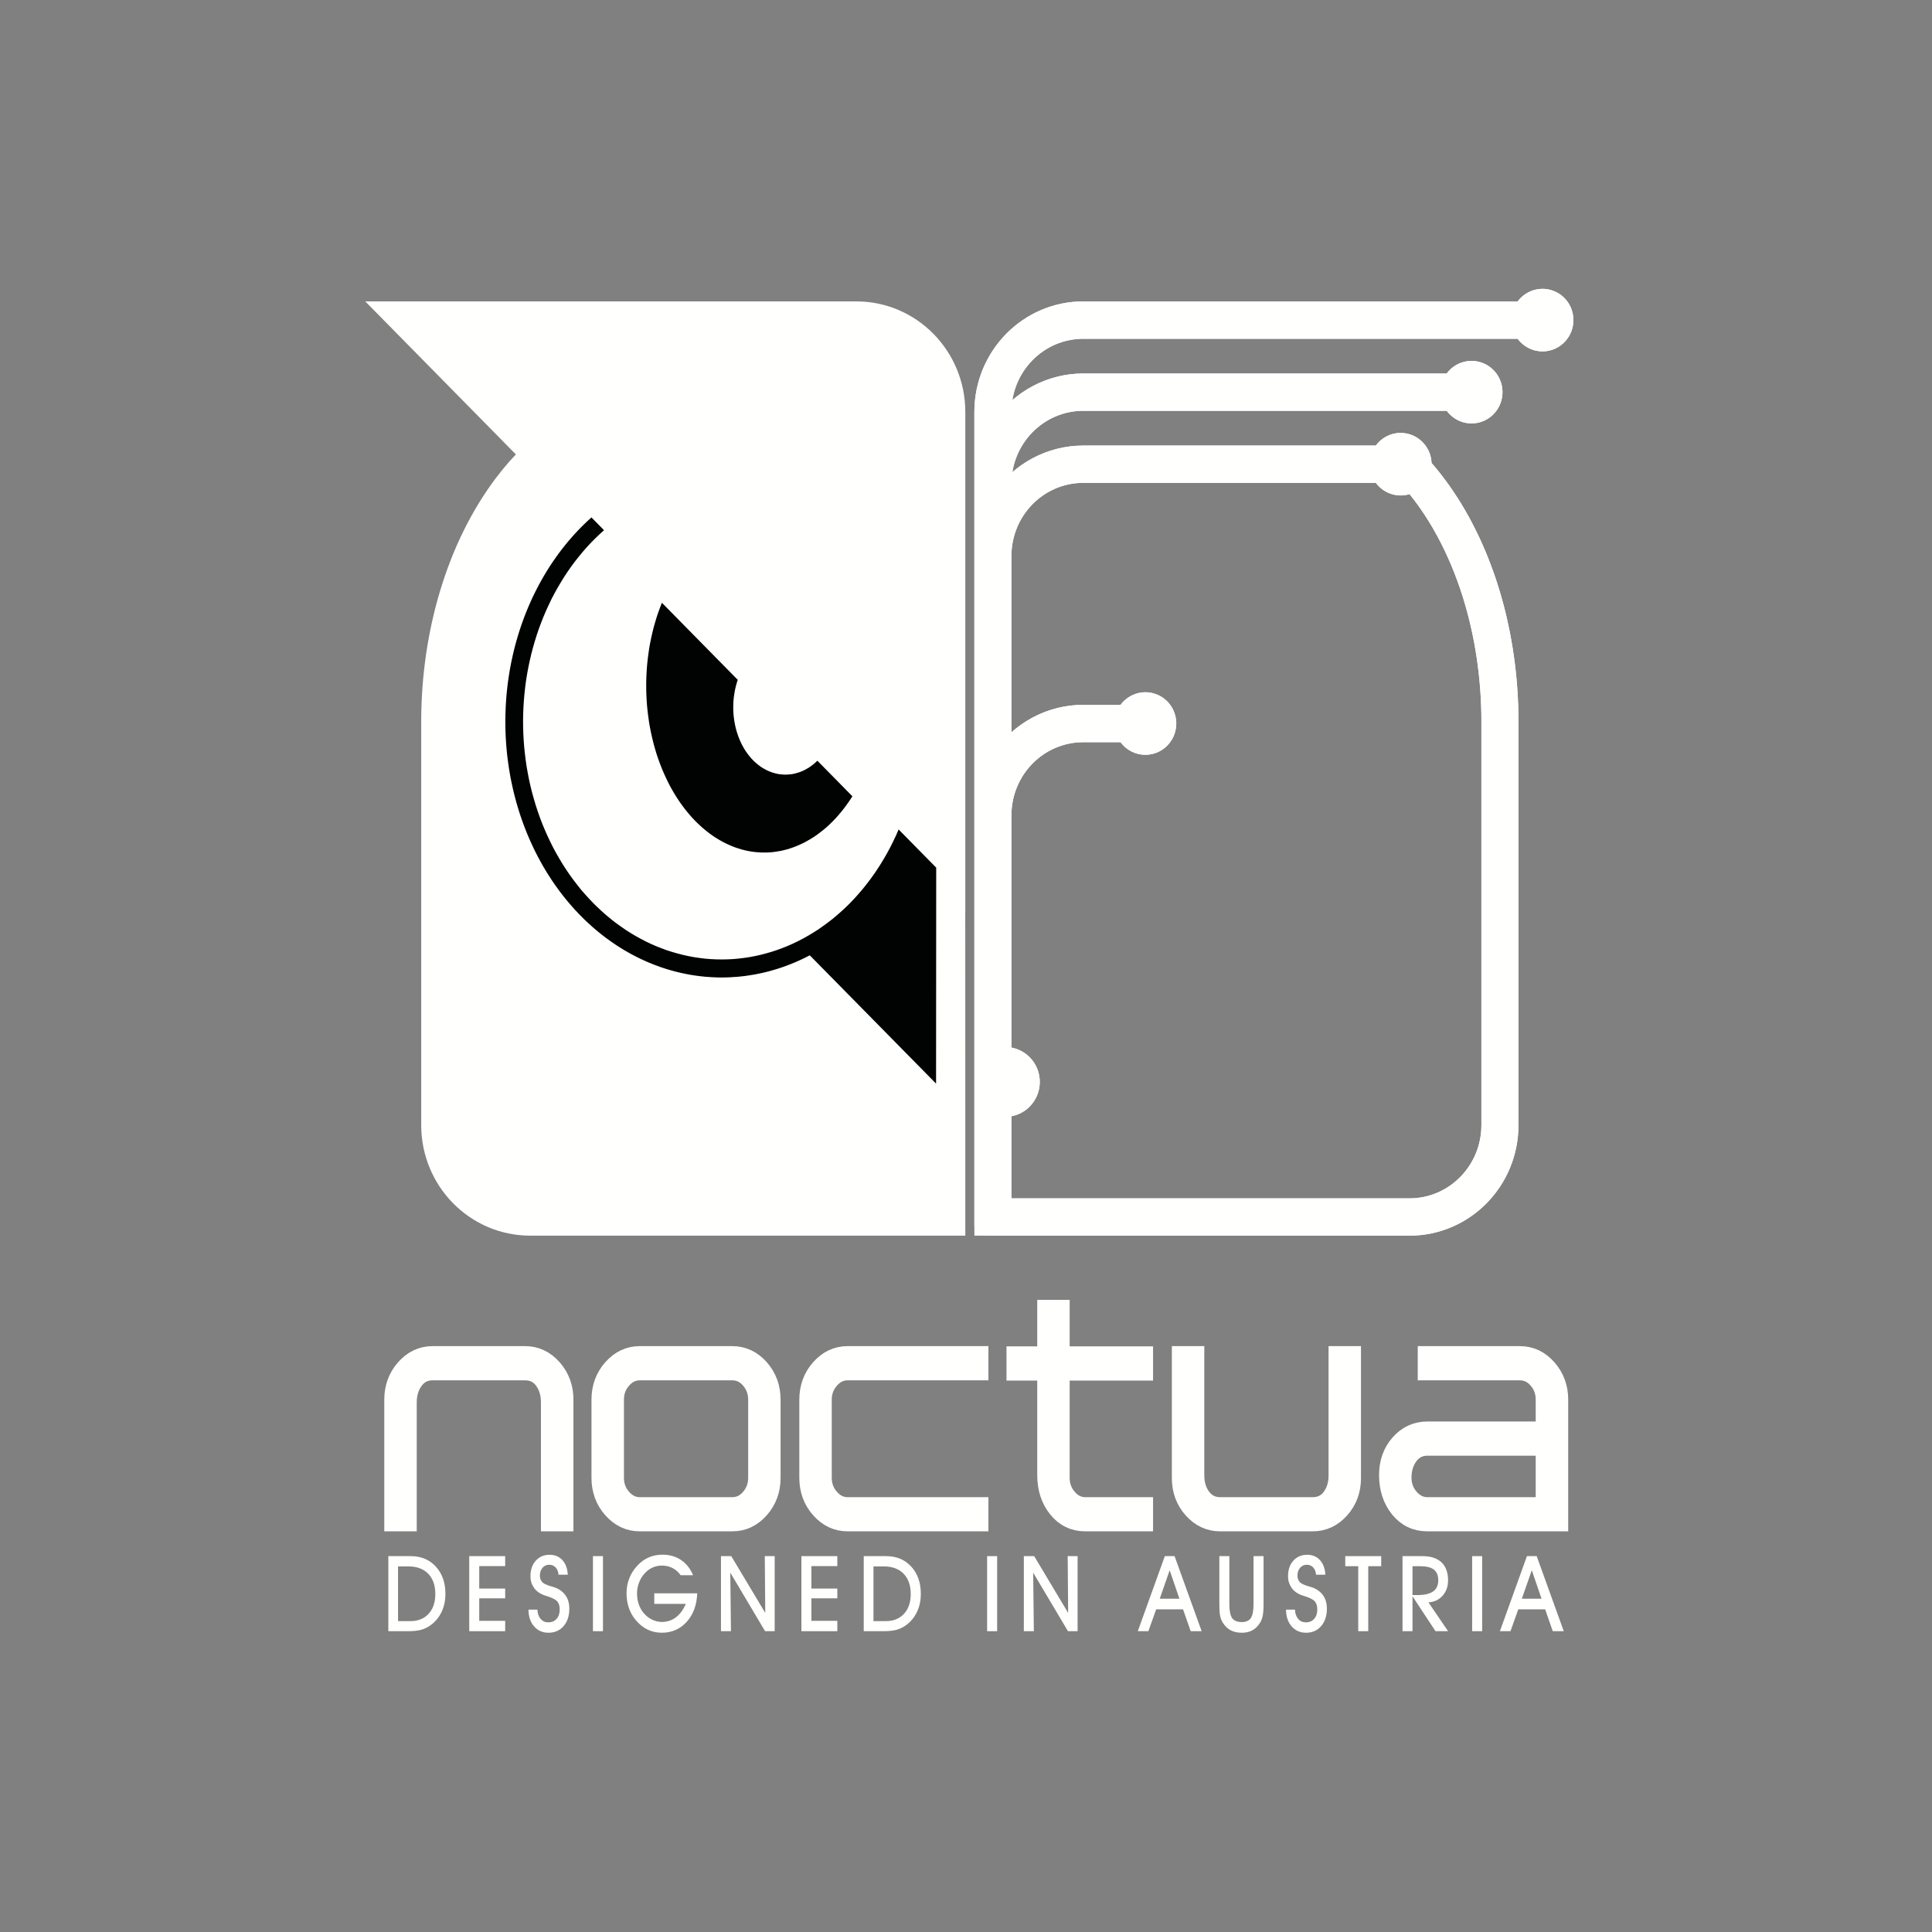 <?xml version="1.0" encoding="UTF-8"?>
<svg xmlns="http://www.w3.org/2000/svg" width="100" height="100" viewBox="0 0 100 100">
  <rect x="0" y="0" width="100" height="100" fill="#808080" stroke="none"/>
  <g fill="none" fill-rule="evenodd" transform="translate(20 15)">
    <path fill="#FFFFFE" d="M9.181,63.762 L8.499,63.762 L8.499,57.589 C8.499,57.127 8.381,56.737 8.143,56.419 C7.905,56.102 7.583,55.945 7.175,55.945 L2.397,55.945 C1.995,55.945 1.675,56.102 1.433,56.419 C1.192,56.737 1.07,57.127 1.07,57.589 L1.07,63.762 L0.39,63.762 L0.39,57.447 C0.39,56.823 0.587,56.287 0.98,55.84 C1.371,55.398 1.843,55.175 2.394,55.175 L7.177,55.175 C7.728,55.175 8.199,55.398 8.592,55.84 C8.985,56.287 9.181,56.823 9.181,57.447 L9.181,63.762"></path>
    <path stroke="#FFFFFE" strokeWidth=".5" d="M9.181,63.762 L8.499,63.762 L8.499,57.589 C8.499,57.127 8.381,56.737 8.143,56.419 C7.905,56.102 7.583,55.945 7.175,55.945 L2.397,55.945 C1.995,55.945 1.675,56.102 1.433,56.419 C1.192,56.737 1.07,57.127 1.07,57.589 L1.07,63.762 L0.39,63.762 L0.39,57.447 C0.39,56.823 0.587,56.287 0.98,55.84 C1.371,55.398 1.843,55.175 2.394,55.175 L7.177,55.175 C7.728,55.175 8.199,55.398 8.592,55.84 C8.985,56.287 9.181,56.823 9.181,57.447 L9.181,63.762 Z"></path>
    <path fill="#FFFFFE" d="M19.225,61.492 L19.225,57.447 C19.225,57.041 19.095,56.687 18.837,56.39 C18.578,56.091 18.266,55.945 17.899,55.945 L13.121,55.945 C12.761,55.945 12.451,56.091 12.188,56.39 C11.925,56.687 11.795,57.041 11.795,57.447 L11.795,61.492 C11.795,61.898 11.925,62.25 12.188,62.548 C12.451,62.846 12.761,62.994 13.121,62.994 L17.899,62.994 C18.266,62.994 18.578,62.846 18.837,62.548 C19.095,62.25 19.225,61.898 19.225,61.492 M19.903,61.492 C19.903,62.117 19.706,62.652 19.316,63.096 C18.924,63.54 18.452,63.762 17.901,63.762 L13.119,63.762 C12.567,63.762 12.096,63.54 11.703,63.096 C11.31,62.652 11.115,62.117 11.115,61.492 L11.115,57.447 C11.115,56.823 11.31,56.287 11.703,55.84 C12.096,55.398 12.567,55.175 13.119,55.175 L17.901,55.175 C18.452,55.175 18.924,55.398 19.316,55.84 C19.706,56.287 19.903,56.823 19.903,57.447 L19.903,61.492"></path>
    <path stroke="#FFFFFE" strokeWidth=".5" d="M19.225,61.492 L19.225,57.447 C19.225,57.041 19.095,56.687 18.837,56.39 C18.578,56.091 18.266,55.945 17.899,55.945 L13.121,55.945 C12.761,55.945 12.451,56.091 12.188,56.39 C11.925,56.687 11.795,57.041 11.795,57.447 L11.795,61.492 C11.795,61.898 11.925,62.25 12.188,62.548 C12.451,62.846 12.761,62.994 13.121,62.994 L17.899,62.994 C18.266,62.994 18.578,62.846 18.837,62.548 C19.095,62.25 19.225,61.898 19.225,61.492 Z M19.903,61.492 C19.903,62.117 19.706,62.652 19.316,63.096 C18.924,63.54 18.452,63.762 17.901,63.762 L13.119,63.762 C12.567,63.762 12.096,63.54 11.703,63.096 C11.31,62.652 11.115,62.117 11.115,61.492 L11.115,57.447 C11.115,56.823 11.31,56.287 11.703,55.84 C12.096,55.398 12.567,55.175 13.119,55.175 L17.901,55.175 C18.452,55.175 18.924,55.398 19.316,55.84 C19.706,56.287 19.903,56.823 19.903,57.447 L19.903,61.492 Z"></path>
    <path fill="#FFFFFE" d="M30.661,63.762 L23.876,63.762 C23.324,63.762 22.854,63.54 22.461,63.096 C22.068,62.652 21.873,62.117 21.873,61.492 L21.873,57.447 C21.873,56.823 22.068,56.287 22.461,55.84 C22.854,55.398 23.324,55.175 23.876,55.175 L30.661,55.175 L30.661,55.945 L23.877,55.945 C23.519,55.945 23.209,56.091 22.946,56.39 C22.682,56.687 22.551,57.041 22.551,57.447 L22.551,61.492 C22.551,61.898 22.682,62.25 22.946,62.548 C23.209,62.846 23.519,62.994 23.877,62.994 L30.661,62.994 L30.661,63.762"></path>
    <path stroke="#FFFFFE" strokeWidth=".5" d="M30.661,63.762 L23.876,63.762 C23.324,63.762 22.854,63.54 22.461,63.096 C22.068,62.652 21.873,62.117 21.873,61.492 L21.873,57.447 C21.873,56.823 22.068,56.287 22.461,55.84 C22.854,55.398 23.324,55.175 23.876,55.175 L30.661,55.175 L30.661,55.945 L23.877,55.945 C23.519,55.945 23.209,56.091 22.946,56.39 C22.682,56.687 22.551,57.041 22.551,57.447 L22.551,61.492 C22.551,61.898 22.682,62.25 22.946,62.548 C23.209,62.846 23.519,62.994 23.877,62.994 L30.661,62.994 L30.661,63.762 Z"></path>
    <path fill="#FFFFFE" d="M39.182,63.762 L36.178,63.762 C35.593,63.762 35.114,63.531 34.743,63.068 C34.372,62.605 34.187,62.03 34.187,61.35 L34.187,55.958 L32.596,55.958 L32.596,55.189 L34.187,55.189 L34.187,52.78 L34.866,52.78 L34.866,55.189 L39.182,55.189 L39.182,55.958 L34.866,55.958 L34.866,61.492 C34.866,61.898 34.995,62.25 35.253,62.548 C35.512,62.846 35.82,62.994 36.18,62.994 L39.182,62.994 L39.182,63.762"></path>
    <path stroke="#FFFFFE" strokeWidth=".5" d="M39.182,63.762 L36.178,63.762 C35.593,63.762 35.114,63.531 34.743,63.068 C34.372,62.605 34.187,62.03 34.187,61.35 L34.187,55.958 L32.596,55.958 L32.596,55.189 L34.187,55.189 L34.187,52.78 L34.866,52.78 L34.866,55.189 L39.182,55.189 L39.182,55.958 L34.866,55.958 L34.866,61.492 C34.866,61.898 34.995,62.25 35.253,62.548 C35.512,62.846 35.82,62.994 36.18,62.994 L39.182,62.994 L39.182,63.762 Z"></path>
    <path fill="#FFFFFE" d="M49.944,61.507 C49.944,62.131 49.749,62.662 49.356,63.104 C48.964,63.542 48.493,63.762 47.943,63.762 L43.159,63.762 C42.607,63.762 42.136,63.542 41.744,63.104 C41.352,62.662 41.155,62.131 41.155,61.507 L41.155,55.175 L41.834,55.175 L41.834,61.363 C41.834,61.826 41.956,62.215 42.198,62.527 C42.439,62.839 42.762,62.994 43.161,62.994 L47.939,62.994 C48.348,62.994 48.671,62.839 48.909,62.527 C49.146,62.215 49.266,61.826 49.266,61.363 L49.266,55.175 L49.944,55.175 L49.944,61.507"></path>
    <path stroke="#FFFFFE" strokeWidth=".5" d="M49.944,61.507 C49.944,62.131 49.749,62.662 49.356,63.104 C48.964,63.542 48.493,63.762 47.943,63.762 L43.159,63.762 C42.607,63.762 42.136,63.542 41.744,63.104 C41.352,62.662 41.155,62.131 41.155,61.507 L41.155,55.175 L41.834,55.175 L41.834,61.363 C41.834,61.826 41.956,62.215 42.198,62.527 C42.439,62.839 42.762,62.994 43.161,62.994 L47.939,62.994 C48.348,62.994 48.671,62.839 48.909,62.527 C49.146,62.215 49.266,61.826 49.266,61.363 L49.266,55.175 L49.944,55.175 L49.944,61.507 Z"></path>
    <path fill="#FFFFFE" d="M59.988,62.994 L59.988,59.846 L53.886,59.846 C53.485,59.846 53.164,60.005 52.922,60.321 C52.68,60.638 52.559,61.027 52.559,61.492 C52.559,61.898 52.69,62.25 52.954,62.548 C53.216,62.846 53.528,62.994 53.886,62.994 L59.988,62.994 M60.67,63.762 L53.883,63.762 C53.291,63.762 52.81,63.531 52.437,63.068 C52.067,62.603 51.88,62.03 51.88,61.349 C51.88,60.706 52.071,60.167 52.456,59.731 C52.838,59.296 53.315,59.077 53.882,59.077 L59.988,59.077 L59.988,57.447 C59.988,57.039 59.861,56.687 59.601,56.39 C59.344,56.091 59.029,55.945 58.662,55.945 L53.882,55.945 L53.882,55.175 L58.665,55.175 C59.217,55.175 59.688,55.398 60.08,55.84 C60.473,56.287 60.67,56.823 60.67,57.447 L60.67,63.762"></path>
    <path stroke="#FFFFFE" strokeWidth=".5" d="M59.988,62.994 L59.988,59.846 L53.886,59.846 C53.485,59.846 53.164,60.005 52.922,60.321 C52.68,60.638 52.559,61.027 52.559,61.492 C52.559,61.898 52.69,62.25 52.954,62.548 C53.216,62.846 53.528,62.994 53.886,62.994 L59.988,62.994 Z M60.67,63.762 L53.883,63.762 C53.291,63.762 52.81,63.531 52.437,63.068 C52.067,62.603 51.88,62.03 51.88,61.349 C51.88,60.706 52.071,60.167 52.456,59.731 C52.838,59.296 53.315,59.077 53.882,59.077 L59.988,59.077 L59.988,57.447 C59.988,57.039 59.861,56.687 59.601,56.39 C59.344,56.091 59.029,55.945 58.662,55.945 L53.882,55.945 L53.882,55.175 L58.665,55.175 C59.217,55.175 59.688,55.398 60.08,55.84 C60.473,56.287 60.67,56.823 60.67,57.447 L60.67,63.762 Z"></path>
    <path fill="#FFFFFE" d="M0.603,68.91 L1.235,68.91 C1.635,68.91 1.95,68.784 2.183,68.532 C2.416,68.28 2.532,67.938 2.532,67.507 C2.532,67.058 2.409,66.708 2.162,66.455 C1.916,66.203 1.574,66.077 1.139,66.077 L0.603,66.077 L0.603,68.91 Z M1.106,69.43 L0.1,69.43 L0.1,65.545 L1.255,65.545 C1.793,65.545 2.228,65.726 2.558,66.087 C2.89,66.448 3.055,66.919 3.055,67.501 C3.055,67.832 2.993,68.133 2.869,68.406 C2.745,68.678 2.567,68.905 2.333,69.086 C2.176,69.209 2.007,69.298 1.828,69.35 C1.649,69.404 1.409,69.43 1.106,69.43 L1.106,69.43 Z"></path>
    <polyline fill="#FFFFFE" points="6.148 69.43 4.288 69.43 4.288 65.545 6.148 65.545 6.148 66.061 4.805 66.061 4.805 67.224 6.148 67.224 6.148 67.729 4.805 67.729 4.805 68.894 6.148 68.894 6.148 69.43"></polyline>
    <path fill="#FFFFFE" d="M7.353,68.314 L7.816,68.314 C7.825,68.514 7.88,68.675 7.982,68.794 C8.084,68.913 8.216,68.973 8.379,68.973 C8.558,68.973 8.702,68.913 8.809,68.793 C8.917,68.672 8.97,68.511 8.97,68.309 C8.97,68.132 8.931,67.996 8.853,67.899 C8.773,67.802 8.608,67.713 8.357,67.629 C8.344,67.625 8.321,67.619 8.291,67.61 C7.99,67.523 7.774,67.381 7.638,67.182 C7.578,67.094 7.532,67.002 7.502,66.903 C7.471,66.805 7.456,66.7 7.456,66.588 C7.456,66.257 7.548,65.988 7.729,65.783 C7.911,65.579 8.151,65.475 8.446,65.475 C8.721,65.475 8.942,65.568 9.11,65.751 C9.279,65.936 9.371,66.187 9.389,66.507 L8.907,66.507 C8.898,66.353 8.85,66.228 8.762,66.134 C8.674,66.039 8.563,65.991 8.429,65.991 C8.286,65.991 8.169,66.044 8.079,66.149 C7.99,66.255 7.944,66.391 7.944,66.558 C7.944,66.616 7.953,66.67 7.969,66.722 C7.985,66.774 8.011,66.821 8.046,66.866 C8.116,66.956 8.268,67.035 8.499,67.1 C8.606,67.13 8.689,67.155 8.746,67.177 C8.983,67.273 9.163,67.413 9.284,67.596 C9.408,67.78 9.469,68 9.469,68.257 C9.469,68.633 9.37,68.936 9.173,69.166 C8.976,69.395 8.716,69.51 8.39,69.51 C8.084,69.51 7.836,69.4 7.644,69.182 C7.453,68.962 7.356,68.673 7.353,68.314"></path>
    <polygon fill="#FFFFFE" points="10.691 69.43 11.209 69.43 11.209 65.545 10.691 65.545"></polygon>
    <path fill="#FFFFFE" d="M13.866,67.469 L16.089,67.469 C16.065,68.076 15.884,68.568 15.544,68.945 C15.205,69.321 14.775,69.51 14.256,69.51 C13.986,69.51 13.737,69.454 13.509,69.342 C13.282,69.23 13.077,69.063 12.896,68.843 C12.743,68.66 12.626,68.452 12.548,68.218 C12.469,67.984 12.429,67.733 12.429,67.466 C12.429,67.194 12.477,66.936 12.573,66.692 C12.668,66.449 12.808,66.23 12.992,66.033 C13.167,65.844 13.362,65.704 13.578,65.611 C13.792,65.517 14.032,65.47 14.295,65.47 C14.659,65.47 14.978,65.562 15.252,65.747 C15.526,65.931 15.732,66.193 15.873,66.534 L15.231,66.534 C15.113,66.367 14.972,66.243 14.806,66.16 C14.642,66.076 14.459,66.034 14.256,66.034 C14.086,66.034 13.925,66.069 13.772,66.138 C13.619,66.208 13.483,66.308 13.365,66.44 C13.241,66.576 13.145,66.735 13.075,66.917 C13.007,67.098 12.972,67.283 12.972,67.472 C12.972,67.675 13.003,67.866 13.066,68.046 C13.129,68.227 13.218,68.383 13.335,68.514 C13.459,68.654 13.601,68.761 13.763,68.838 C13.924,68.913 14.089,68.952 14.257,68.952 C14.53,68.952 14.772,68.873 14.981,68.716 C15.191,68.558 15.362,68.325 15.498,68.017 L13.866,68.017 L13.866,67.469"></path>
    <polyline fill="#FFFFFE" points="17.834 69.43 17.317 69.43 17.317 65.545 17.85 65.545 19.61 68.486 19.585 65.545 20.098 65.545 20.098 69.43 19.601 69.43 17.8 66.401 17.834 69.43"></polyline>
    <polyline fill="#FFFFFE" points="23.339 69.43 21.48 69.43 21.48 65.545 23.339 65.545 23.339 66.061 21.997 66.061 21.997 67.224 23.339 67.224 23.339 67.729 21.997 67.729 21.997 68.894 23.339 68.894 23.339 69.43"></polyline>
    <path fill="#FFFFFE" d="M25.211,68.91 L25.841,68.91 C26.241,68.91 26.558,68.784 26.79,68.532 C27.023,68.28 27.139,67.938 27.139,67.507 C27.139,67.058 27.016,66.708 26.769,66.455 C26.522,66.203 26.181,66.077 25.745,66.077 L25.211,66.077 L25.211,68.91 Z M25.714,69.43 L24.707,69.43 L24.707,65.545 L25.861,65.545 C26.4,65.545 26.835,65.726 27.165,66.087 C27.496,66.448 27.662,66.919 27.662,67.501 C27.662,67.832 27.6,68.133 27.476,68.406 C27.351,68.678 27.173,68.905 26.94,69.086 C26.783,69.209 26.614,69.298 26.435,69.35 C26.256,69.404 26.015,69.43 25.714,69.43 L25.714,69.43 Z"></path>
    <polygon fill="#FFFFFE" points="31.093 69.43 31.612 69.43 31.612 65.545 31.093 65.545"></polygon>
    <polyline fill="#FFFFFE" points="33.512 69.43 32.994 69.43 32.994 65.545 33.529 65.545 35.288 68.486 35.263 65.545 35.776 65.545 35.776 69.43 35.278 69.43 33.477 66.401 33.512 69.43"></polyline>
    <path fill="#FFFFFE" d="M41.047 67.75L40.542 66.276 40.028 67.75 41.047 67.75zM39.843 68.299L39.439 69.43 38.892 69.43 40.291 65.545 40.796 65.545 42.197 69.43 41.629 69.43 41.234 68.299 39.843 68.299 39.843 68.299zM43.113 65.545L43.631 65.545 43.631 68.017C43.631 68.37 43.679 68.615 43.776 68.752 43.873 68.89 44.039 68.957 44.274 68.957 44.496 68.957 44.653 68.888 44.745 68.748 44.837 68.608 44.883 68.365 44.883 68.017L44.883 65.545 45.402 65.545 45.402 68.012C45.402 68.276 45.387 68.478 45.361 68.618 45.333 68.759 45.289 68.881 45.227 68.984 45.118 69.162 44.986 69.294 44.831 69.381 44.676 69.467 44.493 69.51 44.283 69.51 44.053 69.51 43.859 69.468 43.701 69.384 43.544 69.301 43.407 69.17 43.292 68.99 43.228 68.887 43.182 68.77 43.154 68.643 43.126 68.514 43.113 68.304 43.113 68.012L43.113 65.545M46.564 68.314L47.028 68.314C47.036 68.514 47.091 68.675 47.193 68.794 47.294 68.913 47.428 68.973 47.59 68.973 47.769 68.973 47.913 68.913 48.021 68.793 48.128 68.672 48.182 68.511 48.182 68.309 48.182 68.132 48.142 67.996 48.064 67.899 47.985 67.802 47.82 67.713 47.569 67.629 47.555 67.625 47.533 67.619 47.503 67.61 47.202 67.523 46.985 67.381 46.85 67.182 46.789 67.094 46.744 67.002 46.713 66.903 46.683 66.805 46.668 66.7 46.668 66.588 46.668 66.257 46.758 65.988 46.941 65.783 47.124 65.579 47.362 65.475 47.658 65.475 47.932 65.475 48.153 65.568 48.321 65.751 48.489 65.936 48.583 66.187 48.601 66.507L48.118 66.507C48.109 66.353 48.061 66.228 47.973 66.134 47.885 66.039 47.774 65.991 47.64 65.991 47.497 65.991 47.381 66.044 47.291 66.149 47.2 66.255 47.156 66.391 47.156 66.558 47.156 66.616 47.164 66.67 47.181 66.722 47.197 66.774 47.222 66.821 47.257 66.866 47.328 66.956 47.479 67.035 47.711 67.1 47.818 67.13 47.9 67.155 47.958 67.177 48.195 67.273 48.374 67.413 48.497 67.596 48.619 67.78 48.68 68 48.68 68.257 48.68 68.633 48.581 68.936 48.384 69.166 48.187 69.395 47.926 69.51 47.601 69.51 47.295 69.51 47.047 69.4 46.856 69.182 46.664 68.962 46.567 68.673 46.564 68.314"></path>
    <polyline fill="#FFFFFE" points="50.82 69.43 50.302 69.43 50.302 66.066 49.631 66.066 49.631 65.545 51.491 65.545 51.491 66.066 50.82 66.066 50.82 69.43"></polyline>
    <path fill="#FFFFFE" d="M53.111,67.56 L53.378,67.56 C53.737,67.56 54.004,67.496 54.18,67.37 C54.356,67.244 54.444,67.052 54.444,66.794 C54.444,66.543 54.368,66.359 54.217,66.242 C54.066,66.125 53.827,66.066 53.502,66.066 L53.111,66.066 L53.111,67.56 Z M53.111,69.43 L52.594,69.43 L52.594,65.545 L53.627,65.545 C54.057,65.545 54.385,65.653 54.612,65.867 C54.838,66.083 54.952,66.394 54.952,66.801 C54.952,67.117 54.857,67.382 54.667,67.594 C54.478,67.807 54.234,67.921 53.935,67.937 L54.952,69.43 L54.301,69.43 L53.111,67.623 L53.111,69.43 L53.111,69.43 Z"></path>
    <polygon fill="#FFFFFE" points="56.198 69.43 56.716 69.43 56.716 65.545 56.198 65.545"></polygon>
    <path fill="#FFFFFE" d="M59.79 67.75L59.285 66.276 58.77 67.75 59.79 67.75zM58.586 68.299L58.182 69.43 57.635 69.43 59.034 65.545 59.539 65.545 60.94 69.43 60.371 69.43 59.977 68.299 58.586 68.299 58.586 68.299zM28.461 29.906L28.461 29.911 28.458 29.909 28.451 41.088 21.912 34.445 21.879 34.465 21.845 34.482 21.811 34.498 21.778 34.516 21.744 34.533 21.71 34.551 21.676 34.566 21.643 34.584 21.608 34.603 21.574 34.617 21.54 34.634 21.506 34.651 21.472 34.665 21.438 34.68 21.404 34.698 21.368 34.714 21.335 34.728 21.3 34.743 21.265 34.758 21.231 34.775 21.196 34.79 21.161 34.806 21.128 34.819 21.022 34.862 20.987 34.877 20.953 34.891 20.918 34.905 20.883 34.919 20.848 34.931 20.813 34.945 20.778 34.959 20.743 34.973 20.708 34.986 20.672 34.997 20.637 35.012 20.567 35.036 20.531 35.049 20.496 35.064 20.461 35.073 20.424 35.085 20.389 35.097 20.353 35.108 20.318 35.121 20.282 35.132 20.247 35.143 20.211 35.155 20.176 35.166 20.14 35.176 20.103 35.187 20.068 35.199 19.996 35.218 19.961 35.228 19.924 35.24 19.888 35.248 19.852 35.26 19.817 35.269 19.781 35.279 19.709 35.297 19.672 35.307 19.635 35.314 19.599 35.324 19.563 35.333 19.527 35.341 19.491 35.351 19.454 35.36 19.418 35.365 19.382 35.374 19.345 35.381 19.309 35.39 19.273 35.396 19.237 35.404 19.2 35.41 19.164 35.419 19.127 35.427 19.091 35.433 19.055 35.439 19.018 35.447 18.981 35.451 18.944 35.458 18.908 35.463 18.87 35.471 18.834 35.476 18.798 35.482 18.76 35.487 18.724 35.492 18.688 35.499 18.651 35.505 18.614 35.509 18.578 35.514 18.54 35.519 18.504 35.524 18.467 35.528 18.43 35.531 18.393 35.535 18.356 35.54 18.32 35.542 18.282 35.548 18.246 35.552 18.209 35.554 18.173 35.557 18.135 35.562 18.099 35.563 18.062 35.566 18.024 35.568 17.988 35.571 17.95 35.572 17.914 35.577 17.876 35.578 17.84 35.58 17.802 35.583 17.766 35.583 17.728 35.586 17.691 35.586 17.654 35.59 17.617 35.59 17.581 35.591 17.544 35.591 17.508 35.593 17.469 35.593 17.432 35.595 17.285 35.595 17.248 35.593 17.21 35.593 17.173 35.591 17.136 35.591 17.099 35.59 17.063 35.59 17.026 35.586 16.989 35.586 16.951 35.583 16.914 35.583 16.878 35.582 16.84 35.578 16.804 35.578 16.767 35.574 16.73 35.571 16.693 35.568 16.656 35.567 16.619 35.563 16.582 35.562 16.545 35.558 16.508 35.557 16.436 35.549 16.397 35.544 16.361 35.54 16.323 35.537 16.287 35.533 16.25 35.528 16.214 35.526 16.176 35.519 16.14 35.514 16.103 35.511 16.066 35.505 16.029 35.5 15.992 35.496 15.956 35.49 15.92 35.485 15.882 35.478 15.846 35.472 15.81 35.467 15.774 35.461 15.736 35.456 15.699 35.448 15.663 35.442 15.627 35.434 15.589 35.429 15.553 35.42 15.517 35.414 15.48 35.405 15.444 35.4 15.408 35.391 15.37 35.384 15.334 35.377 15.297 35.367 15.262 35.361 15.19 35.343 15.153 35.336 15.117 35.326 15.08 35.319 15.044 35.309 15.008 35.3 14.972 35.29 14.937 35.281 14.864 35.263 14.828 35.252 14.791 35.243 14.757 35.231 14.72 35.221 14.684 35.212 14.648 35.202 14.613 35.19 14.576 35.18 14.542 35.17 14.506 35.16 14.469 35.147 14.434 35.136 14.398 35.125 14.363 35.112 14.327 35.102 14.292 35.089 14.257 35.078 14.221 35.065 14.185 35.055 14.149 35.04 14.115 35.029 14.079 35.015 14.009 34.988 13.973 34.977 13.938 34.964 13.903 34.949 13.868 34.936 13.833 34.924 13.798 34.91 13.764 34.895 13.728 34.88 13.693 34.866 13.659 34.852 13.624 34.839 13.589 34.824 13.555 34.81 13.52 34.796 13.485 34.781 13.45 34.765 13.417 34.751 13.382 34.734 13.348 34.717 13.313 34.703 13.279 34.686 13.244 34.671 13.211 34.656 13.175 34.642 13.142 34.623 13.108 34.607 13.073 34.59 13.04 34.575 13.006 34.556 12.972 34.54 12.938 34.522 12.904 34.505 12.87 34.488 12.837 34.47 12.803 34.454 12.769 34.434 12.735 34.417 12.703 34.401 12.669 34.382 12.635 34.362 12.602 34.345 12.569 34.326 12.536 34.307 12.502 34.29 12.47 34.27 12.436 34.252 12.404 34.231 12.37 34.214 12.338 34.194 12.305 34.176 12.272 34.153 12.239 34.134 12.207 34.115 12.175 34.094 12.142 34.075 12.108 34.053 12.044 34.013 12.011 33.993 11.98 33.972 11.948 33.952 11.916 33.931 11.884 33.909 11.851 33.889 11.82 33.865 11.788 33.847 11.756 33.823 11.724 33.803 11.693 33.78 11.661 33.759 11.63 33.737 11.597 33.713 11.566 33.691 11.535 33.669 11.504 33.645 11.473 33.624 11.442 33.601 11.411 33.577 11.38 33.555 11.348 33.534 11.318 33.509 11.287 33.485 11.255 33.463 11.225 33.437 11.194 33.415 11.164 33.39 11.134 33.365 11.103 33.343 11.073 33.318 11.042 33.293 11.012 33.269 10.982 33.245 10.952 33.221 10.921 33.195 10.891 33.17 10.862 33.144 10.832 33.12 10.802 33.095 10.772 33.069 10.743 33.045 10.714 33.02 10.685 32.993 10.654 32.968 10.626 32.941 10.596 32.914 10.568 32.888 10.538 32.863 10.51 32.835 10.481 32.809 10.451 32.783 10.423 32.757 10.394 32.728 10.366 32.704 10.337 32.679 10.308 32.648 10.281 32.623 10.251 32.593 10.224 32.57 10.196 32.541 10.167 32.513 10.141 32.484 10.112 32.455 10.085 32.428 10.057 32.401 10.029 32.372 10.002 32.345 9.973 32.317 9.946 32.289 9.919 32.259 9.892 32.23 9.864 32.199 9.837 32.172 9.81 32.142 9.784 32.115 9.757 32.087 9.729 32.057 9.704 32.026 9.677 31.998 9.651 31.966 9.624 31.939 9.598 31.908 9.572 31.879 9.545 31.847 9.519 31.817 9.493 31.788 9.467 31.758 9.441 31.726 9.415 31.696 9.389 31.664 9.365 31.635 9.339 31.606 9.313 31.573 9.288 31.543 9.262 31.511 9.238 31.48 9.213 31.451 9.187 31.419 9.163 31.386 9.138 31.355 9.113 31.324 9.089 31.291 9.064 31.261 9.04 31.228 9.015 31.195 8.992 31.166 8.966 31.132 8.943 31.099 8.92 31.068 8.895 31.035 8.872 31.003 8.848 30.969 8.825 30.936 8.8 30.904 8.777 30.872 8.754 30.838 8.73 30.805 8.708 30.773 8.685 30.739 8.661 30.706 8.638 30.671 8.616 30.639 8.593 30.608 8.571 30.572 8.547 30.538 8.526 30.503 8.504 30.47 8.482 30.436 8.46 30.401 8.438 30.368 8.416 30.335 8.394 30.301 8.372 30.267 8.35 30.231 8.329 30.195 8.307 30.163 8.286 30.126 8.264 30.092 8.243 30.057 8.223 30.023 8.202 29.987 8.18 29.951 8.159 29.917 8.138 29.884 8.119 29.847 8.098 29.812 8.077 29.775 8.057 29.742 8.037 29.703 8.017 29.668 7.997 29.631 7.978 29.597 7.957 29.56 7.938 29.525 7.919 29.488 7.899 29.452 7.879 29.415 7.861 29.38 7.841 29.346 7.822 29.307 7.803 29.271 7.784 29.232 7.766 29.198 7.746 29.16 7.728 29.123 7.71 29.088 7.692 29.051 7.674 29.013 7.655 28.975 7.637 28.94 7.619 28.901 7.583 28.826 7.566 28.788 7.548 28.754 7.531 28.714 7.513 28.677 7.496 28.637 7.479 28.602 7.446 28.527 7.429 28.488 7.412 28.45 7.395 28.412 7.379 28.374 7.362 28.336 7.346 28.296 7.33 28.259 7.314 28.22 7.298 28.183 7.282 28.143 7.266 28.105 7.251 28.066 7.235 28.029 7.219 27.989 7.204 27.951 7.189 27.912 7.174 27.874 7.158 27.833 7.144 27.795 7.129 27.756 7.114 27.716 7.1 27.678 7.086 27.637 7.07 27.6 7.056 27.559 7.043 27.521 7.029 27.483 7.014 27.442 7 27.402 6.987 27.362 6.973 27.323 6.96 27.284 6.946 27.242 6.933 27.203 6.92 27.166 6.907 27.123 6.894 27.084 6.881 27.045 6.868 27.003 6.856 26.964 6.844 26.925 6.83 26.883 6.819 26.844 6.806 26.804 6.794 26.764 6.771 26.681 6.758 26.642 6.747 26.6 6.736 26.562 6.725 26.522 6.713 26.481 6.701 26.44 6.691 26.399 6.679 26.358 6.669 26.318 6.648 26.236 6.637 26.195 6.626 26.154 6.616 26.114 6.607 26.072 6.596 26.029 6.586 25.991 6.576 25.948 6.567 25.908 6.558 25.867 6.547 25.827 6.538 25.785 6.529 25.741 6.52 25.702 6.511 25.658 6.502 25.618 6.493 25.577 6.484 25.535 6.476 25.493 6.467 25.453 6.458 25.411 6.45 25.368 6.442 25.329 6.434 25.286 6.425 25.247 6.417 25.203 6.411 25.162 6.403 25.12 6.396 25.079 6.388 25.036 6.381 24.994 6.374 24.951 6.367 24.91 6.36 24.869 6.353 24.826 6.346 24.786 6.34 24.743 6.333 24.701 6.326 24.657 6.32 24.616 6.316 24.575 6.308 24.532 6.302 24.489 6.297 24.448 6.292 24.406 6.286 24.364 6.281 24.322 6.275 24.282 6.27 24.236 6.265 24.193 6.26 24.153 6.255 24.11 6.25 24.068 6.245 24.025 6.242 23.986 6.237 23.942 6.232 23.899 6.229 23.855 6.224 23.813 6.221 23.771 6.217 23.728 6.213 23.687 6.209 23.646 6.207 23.601 6.202 23.558 6.2 23.516 6.196 23.474 6.193 23.43 6.191 23.39 6.189 23.346 6.186 23.304 6.183 23.261 6.181 23.219 6.178 23.176 6.175 23.133 6.174 23.09 6.172 23.049 6.171 23.004 6.169 22.964 6.166 22.92 6.166 22.878 6.164 22.836 6.163 22.792 6.161 22.749 6.161 22.706 6.16 22.664 6.159 22.62 6.159 22.58 6.157 22.536 6.157 22.195 6.159 22.15 6.159 22.11 6.16 22.066 6.16 22.024 6.161 21.982 6.163 21.939 6.164 21.895 6.166 21.854 6.166 21.81 6.168 21.769 6.169 21.726 6.172 21.685 6.173 21.641 6.175 21.597 6.177 21.554 6.179 21.511 6.182 21.469 6.184 21.428 6.187 21.386 6.19 21.344 6.192 21.301 6.195 21.256 6.199 21.214 6.201 21.171 6.205 21.128 6.208 21.087 6.211 21.046 6.216 21.002 6.219 20.96 6.224 20.916 6.227 20.875 6.231 20.831 6.236 20.79 6.239 20.748 6.245 20.706 6.248 20.665 6.253 20.62 6.259 20.577 6.262 20.536 6.267 20.494 6.273 20.452 6.278 20.409 6.283 20.369 6.289 20.326 6.3 20.239 6.307 20.197 6.313 20.154 6.318 20.114 6.324 20.073 6.331 20.03 6.338 19.99 6.344 19.944 6.35 19.904 6.357 19.863 6.363 19.82 6.371 19.778 6.378 19.737 6.385 19.695 6.391 19.654 6.399 19.613 6.407 19.57 6.415 19.526 6.423 19.487 6.431 19.444 6.438 19.405 6.446 19.362 6.455 19.318 6.463 19.278 6.472 19.237 6.48 19.195 6.489 19.152 6.498 19.112 6.507 19.072 6.516 19.028 6.525 18.988 6.534 18.946 6.543 18.906 6.552 18.864 6.563 18.824 6.572 18.781 6.582 18.74 6.591 18.7 6.602 18.658 6.612 18.618 6.622 18.575 6.633 18.534 6.643 18.494 6.653 18.452 6.664 18.412 6.675 18.374 6.686 18.331 6.697 18.29 6.708 18.249 6.719 18.208 6.731 18.168 6.742 18.129 6.754 18.088 6.766 18.048 6.778 18.007 6.79 17.967 6.801 17.925 6.813 17.886 6.826 17.848 6.838 17.804 6.85 17.766 6.862 17.727 6.876 17.685 6.889 17.647 6.9 17.607 6.915 17.565 6.928 17.527 6.954 17.445 6.968 17.407 6.981 17.367 6.995 17.328 7.008 17.287 7.022 17.248 7.036 17.21 7.051 17.17 7.065 17.131 7.079 17.09 7.108 17.014 7.122 16.973 7.138 16.935 7.152 16.894 7.168 16.856 7.183 16.816 7.197 16.778 7.213 16.74 7.229 16.702 7.244 16.662 7.26 16.623 7.275 16.587 7.29 16.547 7.308 16.51 7.323 16.47 7.339 16.433 7.354 16.392 7.372 16.356 7.388 16.318 7.404 16.28 7.421 16.242 7.438 16.202 7.455 16.164 7.472 16.129 7.488 16.09 7.506 16.052 7.523 16.015 7.54 15.976 7.558 15.939 7.575 15.901 7.593 15.865 7.612 15.827 7.63 15.791 7.648 15.752 7.666 15.717 7.684 15.679 7.702 15.642 7.72 15.603 7.739 15.568 7.758 15.532 7.776 15.493 7.796 15.458 7.814 15.421 7.833 15.385 7.852 15.349 7.872 15.312 7.89 15.276 7.909 15.24 7.93 15.204 7.95 15.167 7.969 15.132 7.988 15.095 8.009 15.06 8.028 15.022 8.049 14.99 8.069 14.954 8.089 14.916 8.11 14.882 8.131 14.846 8.15 14.811 8.171 14.777 8.193 14.74 8.235 14.671 8.255 14.635 8.277 14.601 8.298 14.566 8.32 14.532 8.341 14.496 8.362 14.462 8.385 14.428 8.405 14.395 8.427 14.359 8.449 14.323 8.471 14.29 8.494 14.256 8.517 14.222 8.538 14.189 8.561 14.156 8.584 14.121 8.606 14.088 8.629 14.054 8.652 14.021 8.674 13.99 8.698 13.957 8.721 13.923 8.768 13.857 8.791 13.823 8.815 13.79 8.838 13.757 8.861 13.727 8.885 13.693 8.909 13.66 8.933 13.628 8.957 13.594 8.982 13.561 9.005 13.531 9.029 13.498 9.054 13.465 9.079 13.435 9.103 13.402 9.128 13.371 9.153 13.34 9.178 13.31 9.202 13.276 9.228 13.244 9.252 13.214 9.278 13.182 9.303 13.152 9.329 13.123 9.353 13.09 9.379 13.06 9.405 13.028 9.431 12.999 9.456 12.969 9.482 12.938 9.509 12.909 9.534 12.878 9.56 12.85 9.586 12.816 9.612 12.789 9.639 12.759 9.665 12.728 9.692 12.698 9.719 12.668 9.745 12.64 9.772 12.611 9.799 12.582 9.826 12.554 9.853 12.524 9.88 12.494 9.907 12.465 9.935 12.436 9.962 12.41 9.989 12.381 10.017 12.353 10.045 12.323 10.072 12.297 10.128 12.24 10.156 12.213 10.185 12.183 10.211 12.159 10.24 12.13 10.269 12.102 10.297 12.074 10.326 12.048 10.354 12.019 10.382 11.993 10.411 11.967 10.439 11.939 10.468 11.914 10.497 11.886 10.526 11.863 10.555 11.834 10.585 11.809 10.613 11.781 11.264 12.443 11.033 12.653 10.807 12.87 10.586 13.094 10.371 13.325 10.161 13.565 9.957 13.814 9.758 14.064 9.567 14.322 9.38 14.59 9.201 14.861 9.028 15.141 8.861 15.425 8.7 15.713 8.547 16.006 8.403 16.308 8.263 16.61 8.132 16.92 8.008 17.233 7.89 17.55 7.781 17.872 7.679 18.198 7.585 18.526 7.499 18.855 7.421 19.19 7.35 19.525 7.287 19.866 7.232 20.206 7.186 20.548 7.148 20.892 7.117 21.237 7.095 21.582 7.081 21.928 7.074 22.277 7.077 22.622 7.087 22.968 7.106 23.313 7.132 23.661 7.168 24.004 7.21 24.348 7.26 24.689 7.32 25.027 7.386 25.368 7.461 25.7 7.544 26.034 7.635 26.361 7.732 26.687 7.838 27.011 7.952 27.332 8.072 27.646 8.201 27.957 8.337 28.264 8.48 28.565 8.628 28.864 8.785 29.154 8.949 29.439 9.118 29.721 9.295 29.996 9.479 30.267 9.668 30.528 9.863 30.782 10.064 31.035 10.272 31.275 10.485 31.509 10.703 31.739 10.926 31.958 11.155 32.172 11.389 32.378 11.627 32.575 11.869 32.766 12.116 32.943 12.367 33.117 12.623 33.281 12.882 33.437 13.144 33.581 13.41 33.721 13.679 33.85 13.951 33.969 14.225 34.077 14.504 34.181 14.783 34.27 15.065 34.351 15.347 34.425 15.634 34.488 15.92 34.542 16.207 34.584 16.494 34.62 16.783 34.643 17.073 34.657 17.364 34.661 17.652 34.656 17.942 34.642 18.231 34.616 18.519 34.581 18.806 34.538 19.092 34.483 19.377 34.42 19.661 34.345 19.942 34.264 20.221 34.172 20.498 34.07 20.773 33.96 21.044 33.84 21.313 33.71 21.58 33.572 21.841 33.424 22.1 33.269 22.355 33.107 22.606 32.93 22.852 32.749 23.096 32.561 23.332 32.363 23.566 32.157 23.795 31.944 24.018 31.722 24.235 31.495 24.447 31.257 24.655 31.015 24.855 30.763 25.051 30.507 25.239 30.245 25.422 29.975 25.597 29.701 25.767 29.419 25.931 29.132 26.087 28.841 26.236 28.542 26.379 28.241 26.513 27.933 28.458 29.909 28.458 29.905 28.529 29.885 28.461 29.906zM12.949 20.273L12.955 20.052 12.965 19.833 12.978 19.616 12.994 19.397 13.016 19.181 13.041 18.963 13.07 18.748 13.1 18.532 13.136 18.317 13.177 18.106 13.22 17.894 13.268 17.685 13.318 17.477 13.371 17.271 13.43 17.067 13.49 16.864 13.555 16.662 13.624 16.466 13.696 16.269 13.771 16.076 13.849 15.885 13.931 15.698 14.016 15.512 14.105 15.329 18.769 20.068 18.745 20.129 18.72 20.187 18.696 20.249 18.674 20.308 18.652 20.371 18.631 20.435 18.612 20.496 18.594 20.561 18.577 20.625 18.56 20.692 18.546 20.755 18.532 20.82 18.519 20.888 18.507 20.955 18.497 21.022 18.488 21.09 18.478 21.157 18.472 21.225 18.465 21.291 18.46 21.361 18.458 21.43 18.455 21.496 18.454 21.565 18.454 21.702 18.456 21.772 18.46 21.841 18.464 21.908 18.469 21.975 18.477 22.047 18.485 22.111 18.494 22.178 18.504 22.245 18.515 22.312 18.527 22.38 18.541 22.445 18.556 22.512 18.572 22.577 18.589 22.64 18.606 22.704 18.626 22.769 18.647 22.83 18.667 22.894 18.69 22.955 18.713 23.016 18.737 23.075 18.763 23.136 18.789 23.195 18.816 23.252 18.844 23.309 18.875 23.363 18.904 23.42 18.935 23.474 18.968 23.527 19 23.579 19.034 23.63 19.069 23.679 19.105 23.728 19.142 23.777 19.178 23.823 19.216 23.867 19.253 23.913 19.294 23.955 19.334 23.996 19.374 24.038 19.416 24.077 19.458 24.114 19.501 24.15 19.545 24.187 19.589 24.219 19.633 24.254 19.678 24.284 19.724 24.316 19.77 24.341 19.817 24.368 19.863 24.394 19.911 24.418 19.958 24.441 20.007 24.462 20.055 24.48 20.105 24.499 20.154 24.514 20.203 24.529 20.252 24.543 20.303 24.556 20.352 24.567 20.403 24.575 20.453 24.581 20.503 24.585 20.604 24.594 20.655 24.594 20.706 24.594 20.806 24.585 20.857 24.581 20.907 24.575 20.957 24.567 21.008 24.556 21.058 24.543 21.107 24.529 21.157 24.514 21.207 24.499 21.255 24.48 21.304 24.462 21.352 24.441 21.4 24.418 21.446 24.394 21.495 24.368 21.54 24.341 21.586 24.316 21.632 24.284 21.676 24.254 21.722 24.219 21.766 24.187 21.809 24.15 21.851 24.116 21.894 24.077 21.935 24.038 21.978 23.996 22.017 23.956 22.056 23.913 22.095 23.867 22.132 23.824 22.17 23.777 22.206 23.728 22.241 23.679 22.276 23.63 24.747 26.14 24.647 26.311 24.545 26.48 24.44 26.642 24.331 26.802 24.22 26.958 24.106 27.113 23.991 27.262 23.871 27.407 23.75 27.55 23.626 27.687 23.5 27.819 23.371 27.948 23.241 28.075 23.108 28.195 22.973 28.31 22.835 28.421 22.697 28.527 22.558 28.629 22.415 28.727 22.271 28.821 22.124 28.906 21.978 28.989 21.83 29.068 21.679 29.14 21.529 29.209 21.376 29.272 21.223 29.33 21.069 29.383 20.915 29.434 20.759 29.473 20.603 29.512 20.445 29.543 20.288 29.569 20.131 29.593 19.971 29.61 19.813 29.621 19.654 29.626 19.496 29.626 19.336 29.622 19.179 29.611 19.02 29.598 18.862 29.577 18.704 29.552 18.547 29.521 18.39 29.485 18.235 29.444 18.079 29.395 17.925 29.347 17.771 29.289 17.619 29.227 17.468 29.16 17.318 29.088 17.169 29.012 17.021 28.93 16.877 28.843 16.732 28.754 16.589 28.657 16.447 28.555 16.31 28.45 16.172 28.339 16.036 28.225 15.903 28.105 15.771 27.982 15.642 27.855 15.516 27.723 15.391 27.586 15.27 27.445 15.149 27.3 15.033 27.154 14.806 26.845 14.697 26.685 14.591 26.522 14.488 26.356 14.388 26.186 14.289 26.013 14.194 25.836 14.105 25.655 14.016 25.473 13.931 25.286 13.849 25.1 13.771 24.908 13.696 24.716 13.624 24.518 13.555 24.322 13.49 24.121 13.43 23.919 13.371 23.713 13.318 23.506 13.268 23.299 13.22 23.09 13.177 22.878 13.136 22.666 13.1 22.452 13.07 22.236 13.041 22.02 13.016 21.804 12.994 21.588 12.978 21.367 12.965 21.151 12.955 20.929 12.949 20.711 12.948 20.49 12.949 20.273zM24.326 1.101L.1 1.101 7.403 8.52 7.33 8.595 7.257 8.666 7.184 8.74 7.113 8.817 7.04 8.893 6.969 8.969 6.9 9.045 6.828 9.123 6.758 9.199 6.69 9.278 6.62 9.36 6.551 9.44 6.482 9.521 6.415 9.604 6.347 9.686 6.281 9.77 6.214 9.856 6.149 9.939 6.082 10.025 6.017 10.11 5.953 10.199 5.888 10.285 5.825 10.376 5.699 10.554 5.636 10.645 5.514 10.831 5.453 10.921 5.392 11.014 5.332 11.109 5.273 11.203 5.154 11.396 5.098 11.492 5.039 11.588 4.983 11.688 4.927 11.787 4.872 11.885 4.816 11.982 4.762 12.084 4.707 12.183 4.654 12.285 4.601 12.389 4.548 12.49 4.496 12.594 4.445 12.695 4.394 12.8 4.343 12.906 4.293 13.01 4.243 13.118 4.195 13.223 4.146 13.33 4.1 13.436 4.052 13.545 4.007 13.655 3.96 13.762 3.915 13.871 3.871 13.98 3.826 14.091 3.783 14.202 3.74 14.313 3.697 14.427 3.655 14.537 3.614 14.651 3.574 14.764 3.534 14.878 3.495 14.992 3.456 15.108 3.418 15.22 3.38 15.338 3.344 15.453 3.271 15.684 3.236 15.8 3.203 15.918 3.167 16.035 3.135 16.154 3.103 16.271 3.07 16.391 3.039 16.51 3.008 16.628 2.978 16.748 2.949 16.868 2.92 16.987 2.892 17.108 2.865 17.23 2.837 17.349 2.812 17.474 2.786 17.594 2.761 17.717 2.736 17.838 2.69 18.084 2.668 18.206 2.646 18.331 2.625 18.452 2.604 18.575 2.585 18.701 2.565 18.825 2.547 18.95 2.529 19.073 2.512 19.199 2.497 19.323 2.48 19.449 2.466 19.573 2.451 19.699 2.437 19.824 2.424 19.953 2.411 20.076 2.399 20.202 2.389 20.327 2.379 20.455 2.368 20.579 2.359 20.709 2.352 20.834 2.343 20.96 2.336 21.087 2.33 21.213 2.325 21.339 2.319 21.468 2.315 21.593 2.311 21.722 2.307 21.848 2.305 21.975 2.302 22.23 2.302 43.236C2.302 46.12 4.603 48.457 7.442 48.457L29.464 48.457 29.464 42.118 29.461 31.07 29.464 31.073 29.464 6.324C29.464 3.44 27.164 1.101 24.326 1.101L24.326 1.101z"></path>
    <path stroke="#FFFFFE" strokeWidth=".5" d="M28.461,29.906 L28.461,29.911 L28.458,29.909 L28.451,41.088 L21.912,34.445 L21.879,34.465 L21.845,34.482 L21.811,34.498 L21.778,34.516 L21.744,34.533 L21.71,34.551 L21.676,34.566 L21.643,34.584 L21.608,34.603 L21.574,34.617 L21.54,34.634 L21.506,34.651 L21.472,34.665 L21.438,34.68 L21.404,34.698 L21.368,34.714 L21.335,34.728 L21.3,34.743 L21.265,34.758 L21.231,34.775 L21.196,34.79 L21.161,34.806 L21.128,34.819 L21.022,34.862 L20.987,34.877 L20.953,34.891 L20.918,34.905 L20.883,34.919 L20.848,34.931 L20.813,34.945 L20.778,34.959 L20.743,34.973 L20.708,34.986 L20.672,34.997 L20.637,35.012 L20.567,35.036 L20.531,35.049 L20.496,35.064 L20.461,35.073 L20.424,35.085 L20.389,35.097 L20.353,35.108 L20.318,35.121 L20.282,35.132 L20.247,35.143 L20.211,35.155 L20.176,35.166 L20.14,35.176 L20.103,35.187 L20.068,35.199 L19.996,35.218 L19.961,35.228 L19.924,35.24 L19.888,35.248 L19.852,35.26 L19.817,35.269 L19.781,35.279 L19.709,35.297 L19.672,35.307 L19.635,35.314 L19.599,35.324 L19.563,35.333 L19.527,35.341 L19.491,35.351 L19.454,35.36 L19.418,35.365 L19.382,35.374 L19.345,35.381 L19.309,35.39 L19.273,35.396 L19.237,35.404 L19.2,35.41 L19.164,35.419 L19.127,35.427 L19.091,35.433 L19.055,35.439 L19.018,35.447 L18.981,35.451 L18.944,35.458 L18.908,35.463 L18.87,35.471 L18.834,35.476 L18.798,35.482 L18.76,35.487 L18.724,35.492 L18.688,35.499 L18.651,35.505 L18.614,35.509 L18.578,35.514 L18.54,35.519 L18.504,35.524 L18.467,35.528 L18.43,35.531 L18.393,35.535 L18.356,35.54 L18.32,35.542 L18.282,35.548 L18.246,35.552 L18.209,35.554 L18.173,35.557 L18.135,35.562 L18.099,35.563 L18.062,35.566 L18.024,35.568 L17.988,35.571 L17.95,35.572 L17.914,35.577 L17.876,35.578 L17.84,35.58 L17.802,35.583 L17.766,35.583 L17.728,35.586 L17.691,35.586 L17.654,35.59 L17.617,35.59 L17.581,35.591 L17.544,35.591 L17.508,35.593 L17.469,35.593 L17.432,35.595 L17.285,35.595 L17.248,35.593 L17.21,35.593 L17.173,35.591 L17.136,35.591 L17.099,35.59 L17.063,35.59 L17.026,35.586 L16.989,35.586 L16.951,35.583 L16.914,35.583 L16.878,35.582 L16.84,35.578 L16.804,35.578 L16.767,35.574 L16.73,35.571 L16.693,35.568 L16.656,35.567 L16.619,35.563 L16.582,35.562 L16.545,35.558 L16.508,35.557 L16.436,35.549 L16.397,35.544 L16.361,35.54 L16.323,35.537 L16.287,35.533 L16.25,35.528 L16.214,35.526 L16.176,35.519 L16.14,35.514 L16.103,35.511 L16.066,35.505 L16.029,35.5 L15.992,35.496 L15.956,35.49 L15.92,35.485 L15.882,35.478 L15.846,35.472 L15.81,35.467 L15.774,35.461 L15.736,35.456 L15.699,35.448 L15.663,35.442 L15.627,35.434 L15.589,35.429 L15.553,35.42 L15.517,35.414 L15.48,35.405 L15.444,35.4 L15.408,35.391 L15.37,35.384 L15.334,35.377 L15.297,35.367 L15.262,35.361 L15.19,35.343 L15.153,35.336 L15.117,35.326 L15.08,35.319 L15.044,35.309 L15.008,35.3 L14.972,35.29 L14.937,35.281 L14.864,35.263 L14.828,35.252 L14.791,35.243 L14.757,35.231 L14.72,35.221 L14.684,35.212 L14.648,35.202 L14.613,35.19 L14.576,35.18 L14.542,35.17 L14.506,35.16 L14.469,35.147 L14.434,35.136 L14.398,35.125 L14.363,35.112 L14.327,35.102 L14.292,35.089 L14.257,35.078 L14.221,35.065 L14.185,35.055 L14.149,35.04 L14.115,35.029 L14.079,35.015 L14.009,34.988 L13.973,34.977 L13.938,34.964 L13.903,34.949 L13.868,34.936 L13.833,34.924 L13.798,34.91 L13.764,34.895 L13.728,34.88 L13.693,34.866 L13.659,34.852 L13.624,34.839 L13.589,34.824 L13.555,34.81 L13.52,34.796 L13.485,34.781 L13.45,34.765 L13.417,34.751 L13.382,34.734 L13.348,34.717 L13.313,34.703 L13.279,34.686 L13.244,34.671 L13.211,34.656 L13.175,34.642 L13.142,34.623 L13.108,34.607 L13.073,34.59 L13.04,34.575 L13.006,34.556 L12.972,34.54 L12.938,34.522 L12.904,34.505 L12.87,34.488 L12.837,34.47 L12.803,34.454 L12.769,34.434 L12.735,34.417 L12.703,34.401 L12.669,34.382 L12.635,34.362 L12.602,34.345 L12.569,34.326 L12.536,34.307 L12.502,34.29 L12.47,34.27 L12.436,34.252 L12.404,34.231 L12.37,34.214 L12.338,34.194 L12.305,34.176 L12.272,34.153 L12.239,34.134 L12.207,34.115 L12.175,34.094 L12.142,34.075 L12.108,34.053 L12.044,34.013 L12.011,33.993 L11.98,33.972 L11.948,33.952 L11.916,33.931 L11.884,33.909 L11.851,33.889 L11.82,33.865 L11.788,33.847 L11.756,33.823 L11.724,33.803 L11.693,33.78 L11.661,33.759 L11.63,33.737 L11.597,33.713 L11.566,33.691 L11.535,33.669 L11.504,33.645 L11.473,33.624 L11.442,33.601 L11.411,33.577 L11.38,33.555 L11.348,33.534 L11.318,33.509 L11.287,33.485 L11.255,33.463 L11.225,33.437 L11.194,33.415 L11.164,33.39 L11.134,33.365 L11.103,33.343 L11.073,33.318 L11.042,33.293 L11.012,33.269 L10.982,33.245 L10.952,33.221 L10.921,33.195 L10.891,33.17 L10.862,33.144 L10.832,33.12 L10.802,33.095 L10.772,33.069 L10.743,33.045 L10.714,33.02 L10.685,32.993 L10.654,32.968 L10.626,32.941 L10.596,32.914 L10.568,32.888 L10.538,32.863 L10.51,32.835 L10.481,32.809 L10.451,32.783 L10.423,32.757 L10.394,32.728 L10.366,32.704 L10.337,32.679 L10.308,32.648 L10.281,32.623 L10.251,32.593 L10.224,32.57 L10.196,32.541 L10.167,32.513 L10.141,32.484 L10.112,32.455 L10.085,32.428 L10.057,32.401 L10.029,32.372 L10.002,32.345 L9.973,32.317 L9.946,32.289 L9.919,32.259 L9.892,32.23 L9.864,32.199 L9.837,32.172 L9.81,32.142 L9.784,32.115 L9.757,32.087 L9.729,32.057 L9.704,32.026 L9.677,31.998 L9.651,31.966 L9.624,31.939 L9.598,31.908 L9.572,31.879 L9.545,31.847 L9.519,31.817 L9.493,31.788 L9.467,31.758 L9.441,31.726 L9.415,31.696 L9.389,31.664 L9.365,31.635 L9.339,31.606 L9.313,31.573 L9.288,31.543 L9.262,31.511 L9.238,31.48 L9.213,31.451 L9.187,31.419 L9.163,31.386 L9.138,31.355 L9.113,31.324 L9.089,31.291 L9.064,31.261 L9.04,31.228 L9.015,31.195 L8.992,31.166 L8.966,31.132 L8.943,31.099 L8.92,31.068 L8.895,31.035 L8.872,31.003 L8.848,30.969 L8.825,30.936 L8.8,30.904 L8.777,30.872 L8.754,30.838 L8.73,30.805 L8.708,30.773 L8.685,30.739 L8.661,30.706 L8.638,30.671 L8.616,30.639 L8.593,30.608 L8.571,30.572 L8.547,30.538 L8.526,30.503 L8.504,30.47 L8.482,30.436 L8.46,30.401 L8.438,30.368 L8.416,30.335 L8.394,30.301 L8.372,30.267 L8.35,30.231 L8.329,30.195 L8.307,30.163 L8.286,30.126 L8.264,30.092 L8.243,30.057 L8.223,30.023 L8.202,29.987 L8.18,29.951 L8.159,29.917 L8.138,29.884 L8.119,29.847 L8.098,29.812 L8.077,29.775 L8.057,29.742 L8.037,29.703 L8.017,29.668 L7.997,29.631 L7.978,29.597 L7.957,29.56 L7.938,29.525 L7.919,29.488 L7.899,29.452 L7.879,29.415 L7.861,29.38 L7.841,29.346 L7.822,29.307 L7.803,29.271 L7.784,29.232 L7.766,29.198 L7.746,29.16 L7.728,29.123 L7.71,29.088 L7.692,29.051 L7.674,29.013 L7.655,28.975 L7.637,28.94 L7.619,28.901 L7.583,28.826 L7.566,28.788 L7.548,28.754 L7.531,28.714 L7.513,28.677 L7.496,28.637 L7.479,28.602 L7.446,28.527 L7.429,28.488 L7.412,28.45 L7.395,28.412 L7.379,28.374 L7.362,28.336 L7.346,28.296 L7.33,28.259 L7.314,28.22 L7.298,28.183 L7.282,28.143 L7.266,28.105 L7.251,28.066 L7.235,28.029 L7.219,27.989 L7.204,27.951 L7.189,27.912 L7.174,27.874 L7.158,27.833 L7.144,27.795 L7.129,27.756 L7.114,27.716 L7.1,27.678 L7.086,27.637 L7.07,27.6 L7.056,27.559 L7.043,27.521 L7.029,27.483 L7.014,27.442 L7,27.402 L6.987,27.362 L6.973,27.323 L6.96,27.284 L6.946,27.242 L6.933,27.203 L6.92,27.166 L6.907,27.123 L6.894,27.084 L6.881,27.045 L6.868,27.003 L6.856,26.964 L6.844,26.925 L6.83,26.883 L6.819,26.844 L6.806,26.804 L6.794,26.764 L6.771,26.681 L6.758,26.642 L6.747,26.6 L6.736,26.562 L6.725,26.522 L6.713,26.481 L6.701,26.44 L6.691,26.399 L6.679,26.358 L6.669,26.318 L6.648,26.236 L6.637,26.195 L6.626,26.154 L6.616,26.114 L6.607,26.072 L6.596,26.029 L6.586,25.991 L6.576,25.948 L6.567,25.908 L6.558,25.867 L6.547,25.827 L6.538,25.785 L6.529,25.741 L6.52,25.702 L6.511,25.658 L6.502,25.618 L6.493,25.577 L6.484,25.535 L6.476,25.493 L6.467,25.453 L6.458,25.411 L6.45,25.368 L6.442,25.329 L6.434,25.286 L6.425,25.247 L6.417,25.203 L6.411,25.162 L6.403,25.12 L6.396,25.079 L6.388,25.036 L6.381,24.994 L6.374,24.951 L6.367,24.91 L6.36,24.869 L6.353,24.826 L6.346,24.786 L6.34,24.743 L6.333,24.701 L6.326,24.657 L6.32,24.616 L6.316,24.575 L6.308,24.532 L6.302,24.489 L6.297,24.448 L6.292,24.406 L6.286,24.364 L6.281,24.322 L6.275,24.282 L6.27,24.236 L6.265,24.193 L6.26,24.153 L6.255,24.11 L6.25,24.068 L6.245,24.025 L6.242,23.986 L6.237,23.942 L6.232,23.899 L6.229,23.855 L6.224,23.813 L6.221,23.771 L6.217,23.728 L6.213,23.687 L6.209,23.646 L6.207,23.601 L6.202,23.558 L6.2,23.516 L6.196,23.474 L6.193,23.43 L6.191,23.39 L6.189,23.346 L6.186,23.304 L6.183,23.261 L6.181,23.219 L6.178,23.176 L6.175,23.133 L6.174,23.09 L6.172,23.049 L6.171,23.004 L6.169,22.964 L6.166,22.92 L6.166,22.878 L6.164,22.836 L6.163,22.792 L6.161,22.749 L6.161,22.706 L6.16,22.664 L6.159,22.62 L6.159,22.58 L6.157,22.536 L6.157,22.195 L6.159,22.15 L6.159,22.11 L6.16,22.066 L6.16,22.024 L6.161,21.982 L6.163,21.939 L6.164,21.895 L6.166,21.854 L6.166,21.81 L6.168,21.769 L6.169,21.726 L6.172,21.685 L6.173,21.641 L6.175,21.597 L6.177,21.554 L6.179,21.511 L6.182,21.469 L6.184,21.428 L6.187,21.386 L6.19,21.344 L6.192,21.301 L6.195,21.256 L6.199,21.214 L6.201,21.171 L6.205,21.128 L6.208,21.087 L6.211,21.046 L6.216,21.002 L6.219,20.96 L6.224,20.916 L6.227,20.875 L6.231,20.831 L6.236,20.79 L6.239,20.748 L6.245,20.706 L6.248,20.665 L6.253,20.62 L6.259,20.577 L6.262,20.536 L6.267,20.494 L6.273,20.452 L6.278,20.409 L6.283,20.369 L6.289,20.326 L6.3,20.239 L6.307,20.197 L6.313,20.154 L6.318,20.114 L6.324,20.073 L6.331,20.03 L6.338,19.99 L6.344,19.944 L6.35,19.904 L6.357,19.863 L6.363,19.82 L6.371,19.778 L6.378,19.737 L6.385,19.695 L6.391,19.654 L6.399,19.613 L6.407,19.57 L6.415,19.526 L6.423,19.487 L6.431,19.444 L6.438,19.405 L6.446,19.362 L6.455,19.318 L6.463,19.278 L6.472,19.237 L6.48,19.195 L6.489,19.152 L6.498,19.112 L6.507,19.072 L6.516,19.028 L6.525,18.988 L6.534,18.946 L6.543,18.906 L6.552,18.864 L6.563,18.824 L6.572,18.781 L6.582,18.74 L6.591,18.7 L6.602,18.658 L6.612,18.618 L6.622,18.575 L6.633,18.534 L6.643,18.494 L6.653,18.452 L6.664,18.412 L6.675,18.374 L6.686,18.331 L6.697,18.29 L6.708,18.249 L6.719,18.208 L6.731,18.168 L6.742,18.129 L6.754,18.088 L6.766,18.048 L6.778,18.007 L6.79,17.967 L6.801,17.925 L6.813,17.886 L6.826,17.848 L6.838,17.804 L6.85,17.766 L6.862,17.727 L6.876,17.685 L6.889,17.647 L6.9,17.607 L6.915,17.565 L6.928,17.527 L6.954,17.445 L6.968,17.407 L6.981,17.367 L6.995,17.328 L7.008,17.287 L7.022,17.248 L7.036,17.21 L7.051,17.17 L7.065,17.131 L7.079,17.09 L7.108,17.014 L7.122,16.973 L7.138,16.935 L7.152,16.894 L7.168,16.856 L7.183,16.816 L7.197,16.778 L7.213,16.74 L7.229,16.702 L7.244,16.662 L7.26,16.623 L7.275,16.587 L7.29,16.547 L7.308,16.51 L7.323,16.47 L7.339,16.433 L7.354,16.392 L7.372,16.356 L7.388,16.318 L7.404,16.28 L7.421,16.242 L7.438,16.202 L7.455,16.164 L7.472,16.129 L7.488,16.09 L7.506,16.052 L7.523,16.015 L7.54,15.976 L7.558,15.939 L7.575,15.901 L7.593,15.865 L7.612,15.827 L7.63,15.791 L7.648,15.752 L7.666,15.717 L7.684,15.679 L7.702,15.642 L7.72,15.603 L7.739,15.568 L7.758,15.532 L7.776,15.493 L7.796,15.458 L7.814,15.421 L7.833,15.385 L7.852,15.349 L7.872,15.312 L7.89,15.276 L7.909,15.24 L7.93,15.204 L7.95,15.167 L7.969,15.132 L7.988,15.095 L8.009,15.06 L8.028,15.022 L8.049,14.99 L8.069,14.954 L8.089,14.916 L8.11,14.882 L8.131,14.846 L8.15,14.811 L8.171,14.777 L8.193,14.74 L8.235,14.671 L8.255,14.635 L8.277,14.601 L8.298,14.566 L8.32,14.532 L8.341,14.496 L8.362,14.462 L8.385,14.428 L8.405,14.395 L8.427,14.359 L8.449,14.323 L8.471,14.29 L8.494,14.256 L8.517,14.222 L8.538,14.189 L8.561,14.156 L8.584,14.121 L8.606,14.088 L8.629,14.054 L8.652,14.021 L8.674,13.99 L8.698,13.957 L8.721,13.923 L8.768,13.857 L8.791,13.823 L8.815,13.79 L8.838,13.757 L8.861,13.727 L8.885,13.693 L8.909,13.66 L8.933,13.628 L8.957,13.594 L8.982,13.561 L9.005,13.531 L9.029,13.498 L9.054,13.465 L9.079,13.435 L9.103,13.402 L9.128,13.371 L9.153,13.34 L9.178,13.31 L9.202,13.276 L9.228,13.244 L9.252,13.214 L9.278,13.182 L9.303,13.152 L9.329,13.123 L9.353,13.09 L9.379,13.06 L9.405,13.028 L9.431,12.999 L9.456,12.969 L9.482,12.938 L9.509,12.909 L9.534,12.878 L9.56,12.85 L9.586,12.816 L9.612,12.789 L9.639,12.759 L9.665,12.728 L9.692,12.698 L9.719,12.668 L9.745,12.64 L9.772,12.611 L9.799,12.582 L9.826,12.554 L9.853,12.524 L9.88,12.494 L9.907,12.465 L9.935,12.436 L9.962,12.41 L9.989,12.381 L10.017,12.353 L10.045,12.323 L10.072,12.297 L10.128,12.24 L10.156,12.213 L10.185,12.183 L10.211,12.159 L10.24,12.13 L10.269,12.102 L10.297,12.074 L10.326,12.048 L10.354,12.019 L10.382,11.993 L10.411,11.967 L10.439,11.939 L10.468,11.914 L10.497,11.886 L10.526,11.863 L10.555,11.834 L10.585,11.809 L10.613,11.781 L11.264,12.443 L11.033,12.653 L10.807,12.87 L10.586,13.094 L10.371,13.325 L10.161,13.565 L9.957,13.814 L9.758,14.064 L9.567,14.322 L9.38,14.59 L9.201,14.861 L9.028,15.141 L8.861,15.425 L8.7,15.713 L8.547,16.006 L8.403,16.308 L8.263,16.61 L8.132,16.92 L8.008,17.233 L7.89,17.55 L7.781,17.872 L7.679,18.198 L7.585,18.526 L7.499,18.855 L7.421,19.19 L7.35,19.525 L7.287,19.866 L7.232,20.206 L7.186,20.548 L7.148,20.892 L7.117,21.237 L7.095,21.582 L7.081,21.928 L7.074,22.277 L7.077,22.622 L7.087,22.968 L7.106,23.313 L7.132,23.661 L7.168,24.004 L7.21,24.348 L7.26,24.689 L7.32,25.027 L7.386,25.368 L7.461,25.7 L7.544,26.034 L7.635,26.361 L7.732,26.687 L7.838,27.011 L7.952,27.332 L8.072,27.646 L8.201,27.957 L8.337,28.264 L8.48,28.565 L8.628,28.864 L8.785,29.154 L8.949,29.439 L9.118,29.721 L9.295,29.996 L9.479,30.267 L9.668,30.528 L9.863,30.782 L10.064,31.035 L10.272,31.275 L10.485,31.509 L10.703,31.739 L10.926,31.958 L11.155,32.172 L11.389,32.378 L11.627,32.575 L11.869,32.766 L12.116,32.943 L12.367,33.117 L12.623,33.281 L12.882,33.437 L13.144,33.581 L13.41,33.721 L13.679,33.85 L13.951,33.969 L14.225,34.077 L14.504,34.181 L14.783,34.27 L15.065,34.351 L15.347,34.425 L15.634,34.488 L15.92,34.542 L16.207,34.584 L16.494,34.62 L16.783,34.643 L17.073,34.657 L17.364,34.661 L17.652,34.656 L17.942,34.642 L18.231,34.616 L18.519,34.581 L18.806,34.538 L19.092,34.483 L19.377,34.42 L19.661,34.345 L19.942,34.264 L20.221,34.172 L20.498,34.07 L20.773,33.96 L21.044,33.84 L21.313,33.71 L21.58,33.572 L21.841,33.424 L22.1,33.269 L22.355,33.107 L22.606,32.93 L22.852,32.749 L23.096,32.561 L23.332,32.363 L23.566,32.157 L23.795,31.944 L24.018,31.722 L24.235,31.495 L24.447,31.257 L24.655,31.015 L24.855,30.763 L25.051,30.507 L25.239,30.245 L25.422,29.975 L25.597,29.701 L25.767,29.419 L25.931,29.132 L26.087,28.841 L26.236,28.542 L26.379,28.241 L26.513,27.933 L28.458,29.909 L28.458,29.905 L28.529,29.885 L28.461,29.906 Z M12.949,20.273 L12.955,20.052 L12.965,19.833 L12.978,19.616 L12.994,19.397 L13.016,19.181 L13.041,18.963 L13.07,18.748 L13.1,18.532 L13.136,18.317 L13.177,18.106 L13.22,17.894 L13.268,17.685 L13.318,17.477 L13.371,17.271 L13.43,17.067 L13.49,16.864 L13.555,16.662 L13.624,16.466 L13.696,16.269 L13.771,16.076 L13.849,15.885 L13.931,15.698 L14.016,15.512 L14.105,15.329 L18.769,20.068 L18.745,20.129 L18.72,20.187 L18.696,20.249 L18.674,20.308 L18.652,20.371 L18.631,20.435 L18.612,20.496 L18.594,20.561 L18.577,20.625 L18.56,20.692 L18.546,20.755 L18.532,20.82 L18.519,20.888 L18.507,20.955 L18.497,21.022 L18.488,21.09 L18.478,21.157 L18.472,21.225 L18.465,21.291 L18.46,21.361 L18.458,21.43 L18.455,21.496 L18.454,21.565 L18.454,21.702 L18.456,21.772 L18.46,21.841 L18.464,21.908 L18.469,21.975 L18.477,22.047 L18.485,22.111 L18.494,22.178 L18.504,22.245 L18.515,22.312 L18.527,22.38 L18.541,22.445 L18.556,22.512 L18.572,22.577 L18.589,22.64 L18.606,22.704 L18.626,22.769 L18.647,22.83 L18.667,22.894 L18.69,22.955 L18.713,23.016 L18.737,23.075 L18.763,23.136 L18.789,23.195 L18.816,23.252 L18.844,23.309 L18.875,23.363 L18.904,23.42 L18.935,23.474 L18.968,23.527 L19,23.579 L19.034,23.63 L19.069,23.679 L19.105,23.728 L19.142,23.777 L19.178,23.823 L19.216,23.867 L19.253,23.913 L19.294,23.955 L19.334,23.996 L19.374,24.038 L19.416,24.077 L19.458,24.114 L19.501,24.15 L19.545,24.187 L19.589,24.219 L19.633,24.254 L19.678,24.284 L19.724,24.316 L19.77,24.341 L19.817,24.368 L19.863,24.394 L19.911,24.418 L19.958,24.441 L20.007,24.462 L20.055,24.48 L20.105,24.499 L20.154,24.514 L20.203,24.529 L20.252,24.543 L20.303,24.556 L20.352,24.567 L20.403,24.575 L20.453,24.581 L20.503,24.585 L20.604,24.594 L20.655,24.594 L20.706,24.594 L20.806,24.585 L20.857,24.581 L20.907,24.575 L20.957,24.567 L21.008,24.556 L21.058,24.543 L21.107,24.529 L21.157,24.514 L21.207,24.499 L21.255,24.48 L21.304,24.462 L21.352,24.441 L21.4,24.418 L21.446,24.394 L21.495,24.368 L21.54,24.341 L21.586,24.316 L21.632,24.284 L21.676,24.254 L21.722,24.219 L21.766,24.187 L21.809,24.15 L21.851,24.116 L21.894,24.077 L21.935,24.038 L21.978,23.996 L22.017,23.956 L22.056,23.913 L22.095,23.867 L22.132,23.824 L22.17,23.777 L22.206,23.728 L22.241,23.679 L22.276,23.63 L24.747,26.14 L24.647,26.311 L24.545,26.48 L24.44,26.642 L24.331,26.802 L24.22,26.958 L24.106,27.113 L23.991,27.262 L23.871,27.407 L23.75,27.55 L23.626,27.687 L23.5,27.819 L23.371,27.948 L23.241,28.075 L23.108,28.195 L22.973,28.31 L22.835,28.421 L22.697,28.527 L22.558,28.629 L22.415,28.727 L22.271,28.821 L22.124,28.906 L21.978,28.989 L21.83,29.068 L21.679,29.14 L21.529,29.209 L21.376,29.272 L21.223,29.33 L21.069,29.383 L20.915,29.434 L20.759,29.473 L20.603,29.512 L20.445,29.543 L20.288,29.569 L20.131,29.593 L19.971,29.61 L19.813,29.621 L19.654,29.626 L19.496,29.626 L19.336,29.622 L19.179,29.611 L19.02,29.598 L18.862,29.577 L18.704,29.552 L18.547,29.521 L18.39,29.485 L18.235,29.444 L18.079,29.395 L17.925,29.347 L17.771,29.289 L17.619,29.227 L17.468,29.16 L17.318,29.088 L17.169,29.012 L17.021,28.93 L16.877,28.843 L16.732,28.754 L16.589,28.657 L16.447,28.555 L16.31,28.45 L16.172,28.339 L16.036,28.225 L15.903,28.105 L15.771,27.982 L15.642,27.855 L15.516,27.723 L15.391,27.586 L15.27,27.445 L15.149,27.3 L15.033,27.154 L14.806,26.845 L14.697,26.685 L14.591,26.522 L14.488,26.356 L14.388,26.186 L14.289,26.013 L14.194,25.836 L14.105,25.655 L14.016,25.473 L13.931,25.286 L13.849,25.1 L13.771,24.908 L13.696,24.716 L13.624,24.518 L13.555,24.322 L13.49,24.121 L13.43,23.919 L13.371,23.713 L13.318,23.506 L13.268,23.299 L13.22,23.09 L13.177,22.878 L13.136,22.666 L13.1,22.452 L13.07,22.236 L13.041,22.02 L13.016,21.804 L12.994,21.588 L12.978,21.367 L12.965,21.151 L12.955,20.929 L12.949,20.711 L12.948,20.49 L12.949,20.273 Z M24.326,1.101 L0.1,1.101 L7.403,8.52 L7.33,8.595 L7.257,8.666 L7.184,8.74 L7.113,8.817 L7.04,8.893 L6.969,8.969 L6.9,9.045 L6.828,9.123 L6.758,9.199 L6.69,9.278 L6.62,9.36 L6.551,9.44 L6.482,9.521 L6.415,9.604 L6.347,9.686 L6.281,9.77 L6.214,9.856 L6.149,9.939 L6.082,10.025 L6.017,10.11 L5.953,10.199 L5.888,10.285 L5.825,10.376 L5.699,10.554 L5.636,10.645 L5.514,10.831 L5.453,10.921 L5.392,11.014 L5.332,11.109 L5.273,11.203 L5.154,11.396 L5.098,11.492 L5.039,11.588 L4.983,11.688 L4.927,11.787 L4.872,11.885 L4.816,11.982 L4.762,12.084 L4.707,12.183 L4.654,12.285 L4.601,12.389 L4.548,12.49 L4.496,12.594 L4.445,12.695 L4.394,12.8 L4.343,12.906 L4.293,13.01 L4.243,13.118 L4.195,13.223 L4.146,13.33 L4.1,13.436 L4.052,13.545 L4.007,13.655 L3.96,13.762 L3.915,13.871 L3.871,13.98 L3.826,14.091 L3.783,14.202 L3.74,14.313 L3.697,14.427 L3.655,14.537 L3.614,14.651 L3.574,14.764 L3.534,14.878 L3.495,14.992 L3.456,15.108 L3.418,15.22 L3.38,15.338 L3.344,15.453 L3.271,15.684 L3.236,15.8 L3.203,15.918 L3.167,16.035 L3.135,16.154 L3.103,16.271 L3.07,16.391 L3.039,16.51 L3.008,16.628 L2.978,16.748 L2.949,16.868 L2.92,16.987 L2.892,17.108 L2.865,17.23 L2.837,17.349 L2.812,17.474 L2.786,17.594 L2.761,17.717 L2.736,17.838 L2.69,18.084 L2.668,18.206 L2.646,18.331 L2.625,18.452 L2.604,18.575 L2.585,18.701 L2.565,18.825 L2.547,18.95 L2.529,19.073 L2.512,19.199 L2.497,19.323 L2.48,19.449 L2.466,19.573 L2.451,19.699 L2.437,19.824 L2.424,19.953 L2.411,20.076 L2.399,20.202 L2.389,20.327 L2.379,20.455 L2.368,20.579 L2.359,20.709 L2.352,20.834 L2.343,20.96 L2.336,21.087 L2.33,21.213 L2.325,21.339 L2.319,21.468 L2.315,21.593 L2.311,21.722 L2.307,21.848 L2.305,21.975 L2.302,22.23 L2.302,43.236 C2.302,46.12 4.603,48.457 7.442,48.457 L29.464,48.457 L29.464,42.118 L29.461,31.07 L29.464,31.073 L29.464,6.324 C29.464,3.44 27.164,1.101 24.326,1.101 Z"></path>
    <polyline fill="#000302" points="24.747 26.14 24.647 26.311 24.545 26.48 24.44 26.642 24.331 26.802 24.22 26.958 24.106 27.113 23.991 27.262 23.871 27.407 23.75 27.55 23.626 27.687 23.5 27.819 23.371 27.948 23.241 28.075 23.108 28.195 22.973 28.31 22.835 28.421 22.697 28.527 22.558 28.629 22.415 28.727 22.271 28.821 22.124 28.906 21.978 28.989 21.83 29.068 21.679 29.14 21.529 29.209 21.376 29.272 21.223 29.33 21.069 29.383 20.915 29.434 20.759 29.473 20.603 29.512 20.445 29.543 20.288 29.569 20.131 29.593 19.971 29.61 19.813 29.621 19.654 29.626 19.496 29.626 19.336 29.622 19.179 29.611 19.02 29.598 18.862 29.577 18.704 29.552 18.547 29.521 18.39 29.485 18.235 29.444 18.079 29.395 17.925 29.347 17.771 29.289 17.619 29.227 17.468 29.16 17.318 29.088 17.169 29.012 17.021 28.93 16.877 28.843 16.732 28.754 16.589 28.657 16.447 28.555 16.31 28.45 16.172 28.339 16.036 28.225 15.903 28.105 15.771 27.982 15.642 27.855 15.516 27.723 15.391 27.586 15.27 27.445 15.149 27.3 15.033 27.154 14.806 26.845 14.697 26.685 14.591 26.522 14.488 26.356 14.388 26.186 14.289 26.013 14.194 25.836 14.105 25.655 14.016 25.473 13.931 25.286 13.849 25.1 13.771 24.908 13.696 24.716 13.624 24.518 13.555 24.322 13.49 24.121 13.43 23.919 13.371 23.713 13.318 23.506 13.268 23.299 13.22 23.09 13.177 22.878 13.136 22.666 13.1 22.452 13.07 22.236 13.041 22.02 13.016 21.804 12.994 21.588 12.978 21.367 12.965 21.151 12.955 20.929 12.949 20.711 12.948 20.49 12.949 20.273 12.955 20.052 12.965 19.833 12.978 19.616 12.994 19.397 13.016 19.181 13.041 18.963 13.07 18.748 13.1 18.532 13.136 18.317 13.177 18.106 13.22 17.894 13.268 17.685 13.318 17.477 13.371 17.271 13.43 17.067 13.49 16.864 13.555 16.662 13.624 16.466 13.696 16.269 13.771 16.076 13.849 15.885 13.931 15.698 14.016 15.512 14.105 15.329 18.769 20.068 18.745 20.129 18.72 20.187 18.696 20.249 18.674 20.308 18.652 20.371 18.631 20.435 18.612 20.496 18.594 20.561 18.577 20.625 18.56 20.692 18.546 20.755 18.532 20.82 18.519 20.888 18.507 20.955 18.497 21.022 18.488 21.09 18.478 21.157 18.472 21.225 18.465 21.291 18.46 21.361 18.458 21.43 18.455 21.496 18.454 21.565 18.454 21.702 18.456 21.772 18.46 21.841 18.464 21.908 18.469 21.975 18.477 22.047 18.485 22.111 18.494 22.178 18.504 22.245 18.515 22.312 18.527 22.38 18.541 22.445 18.556 22.512 18.572 22.577 18.589 22.64 18.606 22.704 18.626 22.769 18.647 22.83 18.667 22.894 18.69 22.955 18.713 23.016 18.737 23.075 18.763 23.136 18.789 23.195 18.816 23.252 18.844 23.309 18.875 23.363 18.904 23.42 18.935 23.474 18.968 23.527 19 23.579 19.034 23.63 19.069 23.679 19.105 23.728 19.142 23.777 19.178 23.823 19.216 23.867 19.253 23.913 19.294 23.955 19.334 23.996 19.374 24.038 19.416 24.077 19.458 24.114 19.501 24.15 19.545 24.187 19.589 24.219 19.633 24.254 19.678 24.284 19.724 24.316 19.77 24.341 19.817 24.368 19.863 24.394 19.911 24.418 19.958 24.441 20.007 24.462 20.055 24.48 20.105 24.499 20.154 24.514 20.203 24.529 20.252 24.543 20.303 24.556 20.352 24.567 20.403 24.575 20.453 24.581 20.503 24.585 20.554 24.589 20.604 24.594 20.655 24.594 20.706 24.594 20.756 24.589 20.806 24.585 20.857 24.581 20.907 24.575 20.957 24.567 21.008 24.556 21.058 24.543 21.107 24.529 21.157 24.514 21.207 24.499 21.255 24.48 21.304 24.462 21.352 24.441 21.4 24.418 21.446 24.394 21.495 24.368 21.54 24.341 21.586 24.316 21.632 24.284 21.676 24.254 21.722 24.219 21.766 24.187 21.809 24.15 21.851 24.116 21.894 24.077 21.935 24.038 21.978 23.996 22.017 23.956 22.056 23.913 22.095 23.867 22.132 23.824 22.17 23.777 22.206 23.728 22.241 23.679 22.276 23.63 24.747 26.14"></polyline>
    <polygon stroke="#FFFFFE" strokeWidth=".565" points="24.747 26.14 24.647 26.311 24.545 26.48 24.44 26.642 24.331 26.802 24.22 26.958 24.106 27.113 23.991 27.262 23.871 27.407 23.75 27.55 23.626 27.687 23.5 27.819 23.371 27.948 23.241 28.075 23.108 28.195 22.973 28.31 22.835 28.421 22.697 28.527 22.558 28.629 22.415 28.727 22.271 28.821 22.124 28.906 21.978 28.989 21.83 29.068 21.679 29.14 21.529 29.209 21.376 29.272 21.223 29.33 21.069 29.383 20.915 29.434 20.759 29.473 20.603 29.512 20.445 29.543 20.288 29.569 20.131 29.593 19.971 29.61 19.813 29.621 19.654 29.626 19.496 29.626 19.336 29.622 19.179 29.611 19.02 29.598 18.862 29.577 18.704 29.552 18.547 29.521 18.39 29.485 18.235 29.444 18.079 29.395 17.925 29.347 17.771 29.289 17.619 29.227 17.468 29.16 17.318 29.088 17.169 29.012 17.021 28.93 16.877 28.843 16.732 28.754 16.589 28.657 16.447 28.555 16.31 28.45 16.172 28.339 16.036 28.225 15.903 28.105 15.771 27.982 15.642 27.855 15.516 27.723 15.391 27.586 15.27 27.445 15.149 27.3 15.033 27.154 14.806 26.845 14.697 26.685 14.591 26.522 14.488 26.356 14.388 26.186 14.289 26.013 14.194 25.836 14.105 25.655 14.016 25.473 13.931 25.286 13.849 25.1 13.771 24.908 13.696 24.716 13.624 24.518 13.555 24.322 13.49 24.121 13.43 23.919 13.371 23.713 13.318 23.506 13.268 23.299 13.22 23.09 13.177 22.878 13.136 22.666 13.1 22.452 13.07 22.236 13.041 22.02 13.016 21.804 12.994 21.588 12.978 21.367 12.965 21.151 12.955 20.929 12.949 20.711 12.948 20.49 12.949 20.273 12.955 20.052 12.965 19.833 12.978 19.616 12.994 19.397 13.016 19.181 13.041 18.963 13.07 18.748 13.1 18.532 13.136 18.317 13.177 18.106 13.22 17.894 13.268 17.685 13.318 17.477 13.371 17.271 13.43 17.067 13.49 16.864 13.555 16.662 13.624 16.466 13.696 16.269 13.771 16.076 13.849 15.885 13.931 15.698 14.016 15.512 14.105 15.329 18.769 20.068 18.745 20.129 18.72 20.187 18.696 20.249 18.674 20.308 18.652 20.371 18.631 20.435 18.612 20.496 18.594 20.561 18.577 20.625 18.56 20.692 18.546 20.755 18.532 20.82 18.519 20.888 18.507 20.955 18.497 21.022 18.488 21.09 18.478 21.157 18.472 21.225 18.465 21.291 18.46 21.361 18.458 21.43 18.455 21.496 18.454 21.565 18.454 21.702 18.456 21.772 18.46 21.841 18.464 21.908 18.469 21.975 18.477 22.047 18.485 22.111 18.494 22.178 18.504 22.245 18.515 22.312 18.527 22.38 18.541 22.445 18.556 22.512 18.572 22.577 18.589 22.64 18.606 22.704 18.626 22.769 18.647 22.83 18.667 22.894 18.69 22.955 18.713 23.016 18.737 23.075 18.763 23.136 18.789 23.195 18.816 23.252 18.844 23.309 18.875 23.363 18.904 23.42 18.935 23.474 18.968 23.527 19 23.579 19.034 23.63 19.069 23.679 19.105 23.728 19.142 23.777 19.178 23.823 19.216 23.867 19.253 23.913 19.294 23.955 19.334 23.996 19.374 24.038 19.416 24.077 19.458 24.114 19.501 24.15 19.545 24.187 19.589 24.219 19.633 24.254 19.678 24.284 19.724 24.316 19.77 24.341 19.817 24.368 19.863 24.394 19.911 24.418 19.958 24.441 20.007 24.462 20.055 24.48 20.105 24.499 20.154 24.514 20.203 24.529 20.252 24.543 20.303 24.556 20.352 24.567 20.403 24.575 20.453 24.581 20.503 24.585 20.554 24.589 20.604 24.594 20.655 24.594 20.706 24.594 20.756 24.589 20.806 24.585 20.857 24.581 20.907 24.575 20.957 24.567 21.008 24.556 21.058 24.543 21.107 24.529 21.157 24.514 21.207 24.499 21.255 24.48 21.304 24.462 21.352 24.441 21.4 24.418 21.446 24.394 21.495 24.368 21.54 24.341 21.586 24.316 21.632 24.284 21.676 24.254 21.722 24.219 21.766 24.187 21.809 24.15 21.851 24.116 21.894 24.077 21.935 24.038 21.978 23.996 22.017 23.956 22.056 23.913 22.095 23.867 22.132 23.824 22.17 23.777 22.206 23.728 22.241 23.679 22.276 23.63"></polygon>
    <path fill="#FFFFFE" d="M57.177,43.236 L57.177,22.244 L57.176,22.134 L57.175,22.024 L57.174,21.914 L57.171,21.799 L57.168,21.688 L57.164,21.578 L57.161,21.468 L57.155,21.357 L57.14,21.025 L57.132,20.913 L57.125,20.802 L57.117,20.692 L57.108,20.581 L57.101,20.47 L57.09,20.36 L57.082,20.251 L57.071,20.14 L57.061,20.03 L57.049,19.92 L57.037,19.812 L57.025,19.7 L57.011,19.592 L56.997,19.481 L56.983,19.372 L56.969,19.263 L56.954,19.155 L56.939,19.045 L56.923,18.937 L56.905,18.829 L56.889,18.72 L56.871,18.613 L56.852,18.504 L56.834,18.398 L56.815,18.289 L56.795,18.182 L56.775,18.074 L56.754,17.967 L56.732,17.862 L56.711,17.756 L56.688,17.651 L56.666,17.541 L56.642,17.436 L56.618,17.331 L56.594,17.227 L56.569,17.121 L56.544,17.017 L56.518,16.911 L56.492,16.807 L56.465,16.702 L56.438,16.6 L56.41,16.496 L56.381,16.392 L56.353,16.292 L56.323,16.188 L56.293,16.087 L56.263,15.985 L56.232,15.881 L56.201,15.781 L56.17,15.68 L56.138,15.579 L56.104,15.479 L56.071,15.377 L56.038,15.277 L56.003,15.18 L55.969,15.08 L55.932,14.983 L55.898,14.885 L55.861,14.787 L55.825,14.691 L55.788,14.591 L55.752,14.495 L55.713,14.399 L55.675,14.303 L55.635,14.208 L55.596,14.112 L55.557,14.016 L55.517,13.924 L55.476,13.83 L55.434,13.736 L55.393,13.642 L55.351,13.551 L55.308,13.458 L55.267,13.366 L55.223,13.273 L55.179,13.185 L55.135,13.094 L55.09,13.004 L55.045,12.913 L54.999,12.827 L54.954,12.735 L54.907,12.649 L54.861,12.561 L54.814,12.472 L54.766,12.389 L54.718,12.302 L54.67,12.216 L54.622,12.13 L54.572,12.044 L54.522,11.962 L54.472,11.877 L54.422,11.794 L54.37,11.71 L54.319,11.628 L54.268,11.547 L54.216,11.468 L54.164,11.386 L54.111,11.306 L54.058,11.228 L54.004,11.149 L53.951,11.07 L53.896,10.991 L53.842,10.916 L53.786,10.836 L53.73,10.763 L53.674,10.687 L53.62,10.612 L53.562,10.538 L53.505,10.463 L53.448,10.391 L53.391,10.318 L53.333,10.245 L53.275,10.174 L53.216,10.103 L53.158,10.034 L53.098,9.966 C53.053,9.992 53.005,10.021 52.956,10.044 C52.404,10.3 51.751,10.053 51.497,9.492 L36.072,9.492 C33.739,9.492 31.851,11.412 31.851,13.779 L31.851,24.226 C32.811,22.821 34.388,21.982 36.072,21.982 L38.283,21.982 C38.392,21.74 38.585,21.545 38.825,21.434 C39.378,21.174 40.032,21.42 40.284,21.982 C40.538,22.543 40.294,23.208 39.742,23.467 C39.19,23.722 38.536,23.477 38.283,22.916 L36.072,22.916 C33.739,22.916 31.851,24.834 31.851,27.203 L31.851,39.695 L32.035,39.695 C32.745,39.695 33.319,40.278 33.319,41 C33.319,41.719 32.745,42.305 32.035,42.305 L31.851,42.305 L31.851,47.527 L52.956,47.527 C55.289,47.527 57.177,45.604 57.177,43.236 Z M60.84,1.101 C61.093,1.665 60.85,2.329 60.297,2.587 C59.745,2.842 59.091,2.597 58.837,2.035 L36.072,2.035 C33.739,2.035 31.851,3.954 31.851,6.324 L31.851,7.075 C32.811,5.67 34.388,4.832 36.072,4.832 L55.166,4.832 C55.277,4.587 55.469,4.391 55.709,4.281 C56.262,4.026 56.916,4.269 57.169,4.832 C57.422,5.394 57.18,6.058 56.627,6.315 C56.074,6.572 55.42,6.327 55.166,5.763 L36.072,5.763 C33.739,5.763 31.851,7.684 31.851,10.051 L31.851,10.803 C32.811,9.398 34.388,8.562 36.072,8.562 L51.497,8.562 C51.694,8.125 52.145,7.861 52.617,7.915 C53.221,7.981 53.658,8.534 53.592,9.146 L53.658,9.22 L53.722,9.295 L53.787,9.369 L53.851,9.445 L53.916,9.521 L53.979,9.599 L54.041,9.675 L54.105,9.753 L54.167,9.835 L54.227,9.911 L54.29,9.992 L54.35,10.074 L54.411,10.154 L54.472,10.237 L54.532,10.318 L54.592,10.4 L54.65,10.485 L54.708,10.568 L54.767,10.656 L54.824,10.739 L54.882,10.825 L54.938,10.913 L54.995,11 L55.053,11.087 L55.107,11.176 L55.163,11.263 L55.217,11.352 L55.271,11.446 L55.326,11.535 L55.379,11.626 L55.432,11.717 L55.483,11.809 L55.537,11.901 L55.639,12.087 L55.69,12.182 L55.789,12.372 L55.838,12.468 L55.888,12.565 L55.983,12.759 L56.031,12.856 L56.078,12.955 L56.125,13.052 L56.17,13.153 L56.215,13.252 L56.26,13.353 L56.305,13.453 L56.349,13.554 L56.393,13.655 L56.477,13.858 L56.519,13.962 L56.562,14.064 L56.601,14.168 L56.641,14.274 L56.681,14.375 L56.72,14.482 L56.759,14.587 L56.798,14.692 L56.836,14.796 L56.873,14.903 L56.91,15.009 L56.946,15.117 L56.982,15.225 L57.017,15.332 L57.051,15.441 L57.085,15.55 L57.117,15.656 L57.152,15.767 L57.184,15.876 L57.215,15.985 L57.247,16.096 L57.277,16.206 L57.308,16.318 L57.338,16.428 L57.367,16.539 L57.394,16.652 L57.424,16.763 L57.451,16.874 L57.478,16.987 L57.504,17.1 L57.529,17.214 L57.554,17.326 L57.578,17.44 L57.603,17.553 L57.627,17.667 L57.65,17.781 L57.672,17.895 L57.694,18.011 L57.716,18.124 L57.735,18.241 L57.756,18.355 L57.775,18.471 L57.795,18.586 L57.813,18.701 L57.831,18.82 L57.848,18.936 L57.865,19.051 L57.881,19.167 L57.896,19.286 L57.912,19.402 L57.94,19.637 L57.953,19.755 L57.966,19.871 L57.977,19.99 L57.989,20.105 L58,20.222 L58.01,20.342 L58.02,20.46 L58.029,20.577 L58.037,20.697 L58.053,20.931 L58.059,21.05 L58.066,21.169 L58.07,21.288 L58.076,21.406 L58.081,21.524 L58.084,21.644 L58.088,21.761 L58.09,21.881 L58.093,22 L58.094,22.119 L58.094,22.236 L58.095,22.355 L58.095,43.236 C58.095,46.12 55.795,48.457 52.956,48.457 L30.933,48.457 L30.933,6.324 C30.933,3.44 33.234,1.101 36.072,1.101 L58.837,1.101 C58.947,0.859 59.14,0.664 59.38,0.553 C59.933,0.295 60.587,0.54 60.84,1.101 L60.84,1.101 Z"></path>
    <path stroke="#FFFFFE" strokeWidth=".5" d="M57.177,43.236 L57.177,22.244 L57.176,22.134 L57.175,22.024 L57.174,21.914 L57.171,21.799 L57.168,21.688 L57.164,21.578 L57.161,21.468 L57.155,21.357 L57.14,21.025 L57.132,20.913 L57.125,20.802 L57.117,20.692 L57.108,20.581 L57.101,20.47 L57.09,20.36 L57.082,20.251 L57.071,20.14 L57.061,20.03 L57.049,19.92 L57.037,19.812 L57.025,19.7 L57.011,19.592 L56.997,19.481 L56.983,19.372 L56.969,19.263 L56.954,19.155 L56.939,19.045 L56.923,18.937 L56.905,18.829 L56.889,18.72 L56.871,18.613 L56.852,18.504 L56.834,18.398 L56.815,18.289 L56.795,18.182 L56.775,18.074 L56.754,17.967 L56.732,17.862 L56.711,17.756 L56.688,17.651 L56.666,17.541 L56.642,17.436 L56.618,17.331 L56.594,17.227 L56.569,17.121 L56.544,17.017 L56.518,16.911 L56.492,16.807 L56.465,16.702 L56.438,16.6 L56.41,16.496 L56.381,16.392 L56.353,16.292 L56.323,16.188 L56.293,16.087 L56.263,15.985 L56.232,15.881 L56.201,15.781 L56.17,15.68 L56.138,15.579 L56.104,15.479 L56.071,15.377 L56.038,15.277 L56.003,15.18 L55.969,15.08 L55.932,14.983 L55.898,14.885 L55.861,14.787 L55.825,14.691 L55.788,14.591 L55.752,14.495 L55.713,14.399 L55.675,14.303 L55.635,14.208 L55.596,14.112 L55.557,14.016 L55.517,13.924 L55.476,13.83 L55.434,13.736 L55.393,13.642 L55.351,13.551 L55.308,13.458 L55.267,13.366 L55.223,13.273 L55.179,13.185 L55.135,13.094 L55.09,13.004 L55.045,12.913 L54.999,12.827 L54.954,12.735 L54.907,12.649 L54.861,12.561 L54.814,12.472 L54.766,12.389 L54.718,12.302 L54.67,12.216 L54.622,12.13 L54.572,12.044 L54.522,11.962 L54.472,11.877 L54.422,11.794 L54.37,11.71 L54.319,11.628 L54.268,11.547 L54.216,11.468 L54.164,11.386 L54.111,11.306 L54.058,11.228 L54.004,11.149 L53.951,11.07 L53.896,10.991 L53.842,10.916 L53.786,10.836 L53.73,10.763 L53.674,10.687 L53.62,10.612 L53.562,10.538 L53.505,10.463 L53.448,10.391 L53.391,10.318 L53.333,10.245 L53.275,10.174 L53.216,10.103 L53.158,10.034 L53.098,9.966 C53.053,9.992 53.005,10.021 52.956,10.044 C52.404,10.3 51.751,10.053 51.497,9.492 L36.072,9.492 C33.739,9.492 31.851,11.412 31.851,13.779 L31.851,24.226 C32.811,22.821 34.388,21.982 36.072,21.982 L38.283,21.982 C38.392,21.74 38.585,21.545 38.825,21.434 C39.378,21.174 40.032,21.42 40.284,21.982 C40.538,22.543 40.294,23.208 39.742,23.467 C39.19,23.722 38.536,23.477 38.283,22.916 L36.072,22.916 C33.739,22.916 31.851,24.834 31.851,27.203 L31.851,39.695 L32.035,39.695 C32.745,39.695 33.319,40.278 33.319,41 C33.319,41.719 32.745,42.305 32.035,42.305 L31.851,42.305 L31.851,47.527 L52.956,47.527 C55.289,47.527 57.177,45.604 57.177,43.236 Z M60.84,1.101 C61.093,1.665 60.85,2.329 60.297,2.587 C59.745,2.842 59.091,2.597 58.837,2.035 L36.072,2.035 C33.739,2.035 31.851,3.954 31.851,6.324 L31.851,7.075 C32.811,5.67 34.388,4.832 36.072,4.832 L55.166,4.832 C55.277,4.587 55.469,4.391 55.709,4.281 C56.262,4.026 56.916,4.269 57.169,4.832 C57.422,5.394 57.18,6.058 56.627,6.315 C56.074,6.572 55.42,6.327 55.166,5.763 L36.072,5.763 C33.739,5.763 31.851,7.684 31.851,10.051 L31.851,10.803 C32.811,9.398 34.388,8.562 36.072,8.562 L51.497,8.562 C51.694,8.125 52.145,7.861 52.617,7.915 C53.221,7.981 53.658,8.534 53.592,9.146 L53.658,9.22 L53.722,9.295 L53.787,9.369 L53.851,9.445 L53.916,9.521 L53.979,9.599 L54.041,9.675 L54.105,9.753 L54.167,9.835 L54.227,9.911 L54.29,9.992 L54.35,10.074 L54.411,10.154 L54.472,10.237 L54.532,10.318 L54.592,10.4 L54.65,10.485 L54.708,10.568 L54.767,10.656 L54.824,10.739 L54.882,10.825 L54.938,10.913 L54.995,11 L55.053,11.087 L55.107,11.176 L55.163,11.263 L55.217,11.352 L55.271,11.446 L55.326,11.535 L55.379,11.626 L55.432,11.717 L55.483,11.809 L55.537,11.901 L55.639,12.087 L55.69,12.182 L55.789,12.372 L55.838,12.468 L55.888,12.565 L55.983,12.759 L56.031,12.856 L56.078,12.955 L56.125,13.052 L56.17,13.153 L56.215,13.252 L56.26,13.353 L56.305,13.453 L56.349,13.554 L56.393,13.655 L56.477,13.858 L56.519,13.962 L56.562,14.064 L56.601,14.168 L56.641,14.274 L56.681,14.375 L56.72,14.482 L56.759,14.587 L56.798,14.692 L56.836,14.796 L56.873,14.903 L56.91,15.009 L56.946,15.117 L56.982,15.225 L57.017,15.332 L57.051,15.441 L57.085,15.55 L57.117,15.656 L57.152,15.767 L57.184,15.876 L57.215,15.985 L57.247,16.096 L57.277,16.206 L57.308,16.318 L57.338,16.428 L57.367,16.539 L57.394,16.652 L57.424,16.763 L57.451,16.874 L57.478,16.987 L57.504,17.1 L57.529,17.214 L57.554,17.326 L57.578,17.44 L57.603,17.553 L57.627,17.667 L57.65,17.781 L57.672,17.895 L57.694,18.011 L57.716,18.124 L57.735,18.241 L57.756,18.355 L57.775,18.471 L57.795,18.586 L57.813,18.701 L57.831,18.82 L57.848,18.936 L57.865,19.051 L57.881,19.167 L57.896,19.286 L57.912,19.402 L57.94,19.637 L57.953,19.755 L57.966,19.871 L57.977,19.99 L57.989,20.105 L58,20.222 L58.01,20.342 L58.02,20.46 L58.029,20.577 L58.037,20.697 L58.053,20.931 L58.059,21.05 L58.066,21.169 L58.07,21.288 L58.076,21.406 L58.081,21.524 L58.084,21.644 L58.088,21.761 L58.09,21.881 L58.093,22 L58.094,22.119 L58.094,22.236 L58.095,22.355 L58.095,43.236 C58.095,46.12 55.795,48.457 52.956,48.457 L30.933,48.457 L30.933,6.324 C30.933,3.44 33.234,1.101 36.072,1.101 L58.837,1.101 C58.947,0.859 59.14,0.664 59.38,0.553 C59.933,0.295 60.587,0.54 60.84,1.101 Z"></path>
    <path stroke="#FFFFFE" strokeWidth=".5" d="M32.035,42.305 L31.851,42.305 M32.035,39.695 L31.851,39.695 M32.035,42.305 C32.745,42.305 33.319,41.719 33.319,41 C33.319,40.278 32.745,39.695 32.035,39.695 M51.497,9.492 C51.751,10.053 52.404,10.3 52.956,10.044 C53.005,10.021 53.053,9.992 53.098,9.966 M58.837,2.035 C59.091,2.597 59.745,2.842 60.297,2.587 C60.85,2.329 61.093,1.665 60.84,1.101 C60.587,0.54 59.933,0.295 59.38,0.553 C59.14,0.664 58.947,0.859 58.837,1.101 M55.166,5.763 C55.42,6.327 56.074,6.572 56.627,6.315 C57.18,6.058 57.422,5.394 57.169,4.832 C56.916,4.269 56.262,4.026 55.709,4.281 C55.469,4.391 55.277,4.587 55.166,4.832 M38.283,22.916 C38.536,23.477 39.19,23.722 39.742,23.467 C40.294,23.208 40.538,22.543 40.284,21.982 C40.032,21.42 39.378,21.174 38.825,21.434 C38.585,21.545 38.392,21.74 38.283,21.982 M36.072,22.916 L38.283,22.916 M36.072,21.982 L38.283,21.982 M36.072,22.916 C33.739,22.916 31.851,24.834 31.851,27.203 M36.072,21.982 C34.388,21.982 32.811,22.821 31.851,24.226 M31.851,47.527 L52.956,47.527 M57.177,43.236 L57.177,22.355 M52.956,47.527 C55.289,47.527 57.177,45.604 57.177,43.236 M36.072,9.492 C33.739,9.492 31.851,11.412 31.851,13.779 M36.072,5.763 C33.739,5.763 31.851,7.684 31.851,10.051 M36.072,2.035 C33.739,2.035 31.851,3.954 31.851,6.324 M36.072,9.492 L51.497,9.492 M36.072,5.763 L55.166,5.763 M36.072,2.035 L58.837,2.035 M36.072,8.562 L51.497,8.562 M36.072,4.832 L55.166,4.832 M36.072,8.562 C34.388,8.562 32.811,9.398 31.851,10.803 M36.072,4.832 C34.388,4.832 32.811,5.67 31.851,7.075 M36.072,1.101 C33.234,1.101 30.933,3.44 30.933,6.324 M52.956,48.457 C55.795,48.457 58.095,46.12 58.095,43.236 L58.095,22.355 M36.072,1.101 L58.837,1.101 M30.933,48.457 L30.933,6.324 M30.933,48.457 L52.956,48.457 M31.851,47.527 L31.851,42.305 M31.851,39.695 L31.851,27.203 M31.851,24.226 L31.851,13.779 M58.095,22.355 L58.094,22.236 L58.094,22.119 L58.093,22 L58.09,21.881 L58.088,21.761 L58.084,21.644 L58.081,21.524 L58.076,21.406 L58.07,21.288 L58.066,21.169 L58.059,21.05 L58.053,20.931 L58.037,20.697 L58.029,20.577 L58.02,20.46 L58.01,20.342 L58,20.222 L57.989,20.105 L57.977,19.99 L57.966,19.871 L57.953,19.755 L57.94,19.637 L57.912,19.402 L57.896,19.286 L57.881,19.167 L57.865,19.051 L57.848,18.936 L57.831,18.82 L57.813,18.701 L57.795,18.586 L57.775,18.471 L57.756,18.355 L57.735,18.241 L57.716,18.124 L57.694,18.011 L57.672,17.895 L57.65,17.781 L57.627,17.667 L57.603,17.553 L57.578,17.44 L57.554,17.326 L57.529,17.214 L57.504,17.1 L57.478,16.987 L57.451,16.874 L57.424,16.763 L57.394,16.652 L57.367,16.539 L57.338,16.428 L57.308,16.318 L57.277,16.206 L57.247,16.096 L57.215,15.985 L57.184,15.876 L57.152,15.767 L57.117,15.656 L57.085,15.55 L57.051,15.441 L57.017,15.332 L56.982,15.225 L56.946,15.117 L56.91,15.009 L56.873,14.903 L56.836,14.796 L56.798,14.692 L56.759,14.587 L56.72,14.482 L56.681,14.375 L56.641,14.274 L56.601,14.168 L56.562,14.064 L56.519,13.962 L56.477,13.858 L56.393,13.655 L56.349,13.554 L56.305,13.453 L56.26,13.353 L56.215,13.252 L56.17,13.153 L56.125,13.052 L56.078,12.955 L56.031,12.856 L55.983,12.759 L55.888,12.565 L55.838,12.468 L55.789,12.372 L55.69,12.182 L55.639,12.087 L55.537,11.901 L55.483,11.809 L55.432,11.717 L55.379,11.626 L55.326,11.535 L55.271,11.446 L55.217,11.352 L55.163,11.263 L55.107,11.176 L55.053,11.087 L54.995,11 L54.938,10.913 L54.882,10.825 L54.824,10.739 L54.767,10.656 L54.708,10.568 L54.65,10.485 L54.592,10.4 L54.532,10.318 L54.472,10.237 L54.411,10.154 L54.35,10.074 L54.29,9.992 L54.227,9.911 L54.167,9.835 L54.105,9.753 L54.041,9.675 L53.979,9.599 L53.916,9.521 L53.851,9.445 L53.787,9.369 L53.722,9.295 L53.658,9.22 L53.592,9.146"></path>
    <path stroke="#FFFFFE" strokeWidth=".5" d="M57.177 22.355L57.177 22.244 57.176 22.134 57.175 22.024 57.174 21.914 57.171 21.799 57.168 21.688 57.164 21.578 57.161 21.468 57.155 21.357 57.14 21.025 57.132 20.913 57.125 20.802 57.117 20.692 57.108 20.581 57.101 20.47 57.09 20.36 57.082 20.251 57.071 20.14 57.061 20.03 57.049 19.92 57.037 19.812 57.025 19.7 57.011 19.592 56.997 19.481 56.983 19.372 56.969 19.263 56.954 19.155 56.939 19.045 56.923 18.937 56.905 18.829 56.889 18.72 56.871 18.613 56.852 18.504 56.834 18.398 56.815 18.289 56.795 18.182 56.775 18.074 56.754 17.967 56.732 17.862 56.711 17.756 56.688 17.651 56.666 17.541 56.642 17.436 56.618 17.331 56.594 17.227 56.569 17.121 56.544 17.017 56.518 16.911 56.492 16.807 56.465 16.702 56.438 16.6 56.41 16.496 56.381 16.392 56.353 16.292 56.323 16.188 56.293 16.087 56.263 15.985 56.232 15.881 56.201 15.781 56.17 15.68 56.138 15.579 56.104 15.479 56.071 15.377 56.038 15.277 56.003 15.18 55.969 15.08 55.932 14.983 55.898 14.885 55.861 14.787 55.825 14.691 55.788 14.591 55.752 14.495 55.713 14.399 55.675 14.303 55.635 14.208 55.596 14.112 55.557 14.016 55.517 13.924 55.476 13.83 55.434 13.736 55.393 13.642 55.351 13.551 55.308 13.458 55.267 13.366 55.223 13.273 55.179 13.185 55.135 13.094 55.09 13.004 55.045 12.913 54.999 12.827 54.954 12.735 54.907 12.649 54.861 12.561 54.814 12.472 54.766 12.389 54.718 12.302 54.67 12.216 54.622 12.13 54.572 12.044 54.522 11.962 54.472 11.877 54.422 11.794 54.37 11.71 54.319 11.628 54.268 11.547 54.216 11.468 54.164 11.386 54.111 11.306 54.058 11.228 54.004 11.149 53.951 11.07 53.896 10.991 53.842 10.916 53.786 10.836 53.73 10.763 53.674 10.687 53.62 10.612 53.562 10.538 53.505 10.463 53.448 10.391 53.391 10.318 53.333 10.245 53.275 10.174 53.216 10.103 53.158 10.034 53.098 9.966M31.851 7.075L31.851 6.324M31.851 10.803L31.851 10.051M53.592 9.146C53.658 8.534 53.221 7.981 52.617 7.915 52.145 7.861 51.694 8.125 51.497 8.562"></path>
    <polyline fill="#000302" points="28.458 29.909 28.451 41.088 21.912 34.445 21.879 34.465 21.845 34.482 21.811 34.498 21.778 34.516 21.744 34.533 21.71 34.551 21.676 34.566 21.643 34.584 21.608 34.603 21.574 34.617 21.54 34.634 21.506 34.651 21.472 34.665 21.438 34.68 21.404 34.698 21.368 34.714 21.335 34.728 21.3 34.743 21.265 34.758 21.231 34.775 21.196 34.79 21.161 34.806 21.128 34.819 21.093 34.833 21.058 34.848 21.022 34.862 20.987 34.877 20.953 34.891 20.918 34.905 20.883 34.919 20.848 34.931 20.813 34.945 20.778 34.959 20.743 34.973 20.708 34.986 20.672 34.997 20.637 35.012 20.602 35.024 20.567 35.036 20.531 35.049 20.496 35.064 20.461 35.073 20.424 35.085 20.389 35.097 20.353 35.108 20.318 35.121 20.282 35.132 20.247 35.143 20.211 35.155 20.176 35.166 20.14 35.176 20.103 35.187 20.068 35.199 20.032 35.208 19.996 35.218 19.961 35.228 19.924 35.24 19.888 35.248 19.852 35.26 19.817 35.269 19.781 35.279 19.745 35.288 19.709 35.297 19.672 35.307 19.635 35.314 19.599 35.324 19.563 35.333 19.527 35.341 19.491 35.351 19.454 35.36 19.418 35.365 19.382 35.374 19.345 35.381 19.309 35.39 19.273 35.396 19.237 35.404 19.2 35.41 19.164 35.419 19.127 35.427 19.091 35.433 19.055 35.439 19.018 35.447 18.981 35.451 18.944 35.458 18.908 35.463 18.87 35.471 18.834 35.476 18.798 35.482 18.76 35.487 18.724 35.492 18.688 35.499 18.651 35.505 18.614 35.509 18.578 35.514 18.54 35.519 18.504 35.524 18.467 35.528 18.43 35.531 18.393 35.535 18.356 35.54 18.32 35.542 18.282 35.548 18.246 35.552 18.209 35.554 18.173 35.557 18.135 35.562 18.099 35.563 18.062 35.566 18.024 35.568 17.988 35.571 17.95 35.572 17.914 35.577 17.876 35.578 17.84 35.58 17.802 35.583 17.766 35.583 17.728 35.586 17.691 35.586 17.654 35.59 17.617 35.59 17.581 35.591 17.544 35.591 17.508 35.593 17.469 35.593 17.432 35.595 17.285 35.595 17.248 35.593 17.21 35.593 17.173 35.591 17.136 35.591 17.099 35.59 17.063 35.59 17.026 35.586 16.989 35.586 16.951 35.583 16.914 35.583 16.878 35.582 16.84 35.578 16.804 35.578 16.767 35.574 16.73 35.571 16.693 35.568 16.656 35.567 16.619 35.563 16.582 35.562 16.545 35.558 16.508 35.557 16.472 35.553 16.436 35.549 16.397 35.544 16.361 35.54 16.323 35.537 16.287 35.533 16.25 35.528 16.214 35.526 16.176 35.519 16.14 35.514 16.103 35.511 16.066 35.505 16.029 35.5 15.992 35.496 15.956 35.49 15.92 35.485 15.882 35.478 15.846 35.472 15.81 35.467 15.774 35.461 15.736 35.456 15.699 35.448 15.663 35.442 15.627 35.434 15.589 35.429 15.553 35.42 15.517 35.414 15.48 35.405 15.444 35.4 15.408 35.391 15.37 35.384 15.334 35.377 15.297 35.367 15.262 35.361 15.226 35.352 15.19 35.343 15.153 35.336 15.117 35.326 15.08 35.319 15.044 35.309 15.008 35.3 14.972 35.29 14.937 35.281 14.864 35.263 14.828 35.252 14.791 35.243 14.757 35.231 14.72 35.221 14.684 35.212 14.648 35.202 14.613 35.19 14.576 35.18 14.542 35.17 14.506 35.16 14.469 35.147 14.434 35.136 14.398 35.125 14.363 35.112 14.327 35.102 14.292 35.089 14.257 35.078 14.221 35.065 14.185 35.055 14.149 35.04 14.115 35.029 14.079 35.015 14.044 35.002 14.009 34.988 13.973 34.977 13.938 34.964 13.903 34.949 13.868 34.936 13.833 34.924 13.798 34.91 13.764 34.895 13.728 34.88 13.693 34.866 13.659 34.852 13.624 34.839 13.589 34.824 13.555 34.81 13.52 34.796 13.485 34.781 13.45 34.765 13.417 34.751 13.382 34.734 13.348 34.717 13.313 34.703 13.279 34.686 13.244 34.671 13.211 34.656 13.175 34.642 13.142 34.623 13.108 34.607 13.073 34.59 13.04 34.575 13.006 34.556 12.972 34.54 12.938 34.522 12.904 34.505 12.87 34.488 12.837 34.47 12.803 34.454 12.769 34.434 12.735 34.417 12.703 34.401 12.669 34.382 12.635 34.362 12.602 34.345 12.569 34.326 12.536 34.307 12.502 34.29 12.47 34.27 12.436 34.252 12.404 34.231 12.37 34.214 12.338 34.194 12.305 34.176 12.272 34.153 12.239 34.134 12.207 34.115 12.175 34.094 12.142 34.075 12.108 34.053 12.044 34.013 12.011 33.993 11.98 33.972 11.948 33.952 11.916 33.931 11.884 33.909 11.851 33.889 11.82 33.865 11.788 33.847 11.756 33.823 11.724 33.803 11.693 33.78 11.661 33.759 11.63 33.737 11.597 33.713 11.566 33.691 11.535 33.669 11.504 33.645 11.473 33.624 11.442 33.601 11.411 33.577 11.38 33.555 11.348 33.534 11.318 33.509 11.287 33.485 11.255 33.463 11.225 33.437 11.194 33.415 11.164 33.39 11.134 33.365 11.103 33.343 11.073 33.318 11.042 33.293 11.012 33.269 10.982 33.245 10.952 33.221 10.921 33.195 10.891 33.17 10.862 33.144 10.832 33.12 10.802 33.095 10.772 33.069 10.743 33.045 10.714 33.02 10.685 32.993 10.654 32.968 10.626 32.941 10.596 32.914 10.568 32.888 10.538 32.863 10.51 32.835 10.481 32.809 10.451 32.783 10.423 32.757 10.394 32.728 10.366 32.704 10.337 32.679 10.308 32.648 10.281 32.623 10.251 32.593 10.224 32.57 10.196 32.541 10.167 32.513 10.141 32.484 10.112 32.455 10.085 32.428 10.057 32.401 10.029 32.372 10.002 32.345 9.973 32.317 9.946 32.289 9.919 32.259 9.892 32.23 9.864 32.199 9.837 32.172 9.81 32.142 9.784 32.115 9.757 32.087 9.729 32.057 9.704 32.026 9.677 31.998 9.651 31.966 9.624 31.939 9.598 31.908 9.572 31.879 9.545 31.847 9.519 31.817 9.493 31.788 9.467 31.758 9.441 31.726 9.415 31.696 9.389 31.664 9.365 31.635 9.339 31.606 9.313 31.573 9.288 31.543 9.262 31.511 9.238 31.48 9.213 31.451 9.187 31.419 9.163 31.386 9.138 31.355 9.113 31.324 9.089 31.291 9.064 31.261 9.04 31.228 9.015 31.195 8.992 31.166 8.966 31.132 8.943 31.099 8.92 31.068 8.895 31.035 8.872 31.003 8.848 30.969 8.825 30.936 8.8 30.904 8.777 30.872 8.754 30.838 8.73 30.805 8.708 30.773 8.685 30.739 8.661 30.706 8.638 30.671 8.616 30.639 8.593 30.608 8.571 30.572 8.547 30.538 8.526 30.503 8.504 30.47 8.482 30.436 8.46 30.401 8.438 30.368 8.416 30.335 8.394 30.301 8.372 30.267 8.35 30.231 8.329 30.195 8.307 30.163 8.286 30.126 8.264 30.092 8.243 30.057 8.223 30.023 8.202 29.987 8.18 29.951 8.159 29.917 8.138 29.884 8.119 29.847 8.098 29.812 8.077 29.775 8.057 29.742 8.037 29.703 8.017 29.668 7.997 29.631 7.978 29.597 7.957 29.56 7.938 29.525 7.919 29.488 7.899 29.452 7.879 29.415 7.861 29.38 7.841 29.346 7.822 29.307 7.803 29.271 7.784 29.232 7.766 29.198 7.746 29.16 7.728 29.123 7.71 29.088 7.692 29.051 7.674 29.013 7.655 28.975 7.637 28.94 7.619 28.901 7.583 28.826 7.566 28.788 7.548 28.754 7.531 28.714 7.513 28.677 7.496 28.637 7.479 28.602 7.463 28.564 7.446 28.527 7.429 28.488 7.412 28.45 7.395 28.412 7.379 28.374 7.362 28.336 7.346 28.296 7.33 28.259 7.314 28.22 7.298 28.183 7.282 28.143 7.266 28.105 7.251 28.066 7.235 28.029 7.219 27.989 7.204 27.951 7.189 27.912 7.174 27.874 7.158 27.833 7.144 27.795 7.129 27.756 7.114 27.716 7.1 27.678 7.086 27.637 7.07 27.6 7.056 27.559 7.043 27.521 7.029 27.483 7.014 27.442 7 27.402 6.987 27.362 6.973 27.323 6.96 27.284 6.946 27.242 6.933 27.203 6.92 27.166 6.907 27.123 6.894 27.084 6.881 27.045 6.868 27.003 6.856 26.964 6.844 26.925 6.83 26.883 6.819 26.844 6.806 26.804 6.794 26.764 6.771 26.681 6.758 26.642 6.747 26.6 6.736 26.562 6.725 26.522 6.713 26.481 6.701 26.44 6.691 26.399 6.679 26.358 6.669 26.318 6.659 26.277 6.648 26.236 6.637 26.195 6.626 26.154 6.616 26.114 6.607 26.072 6.596 26.029 6.586 25.991 6.576 25.948 6.567 25.908 6.558 25.867 6.547 25.827 6.538 25.785 6.529 25.741 6.52 25.702 6.511 25.658 6.502 25.618 6.493 25.577 6.484 25.535 6.476 25.493 6.467 25.453 6.458 25.411 6.45 25.368 6.442 25.329 6.434 25.286 6.425 25.247 6.417 25.203 6.411 25.162 6.403 25.12 6.396 25.079 6.388 25.036 6.381 24.994 6.374 24.951 6.367 24.91 6.36 24.869 6.353 24.826 6.346 24.786 6.34 24.743 6.333 24.701 6.326 24.657 6.32 24.616 6.316 24.575 6.308 24.532 6.302 24.489 6.297 24.448 6.292 24.406 6.286 24.364 6.281 24.322 6.275 24.282 6.27 24.236 6.265 24.193 6.26 24.153 6.255 24.11 6.25 24.068 6.245 24.025 6.242 23.986 6.237 23.942 6.232 23.899 6.229 23.855 6.224 23.813 6.221 23.771 6.217 23.728 6.213 23.687 6.209 23.646 6.207 23.601 6.202 23.558 6.2 23.516 6.196 23.474 6.193 23.43 6.191 23.39 6.189 23.346 6.186 23.304 6.183 23.261 6.181 23.219 6.178 23.176 6.175 23.133 6.174 23.09 6.172 23.049 6.171 23.004 6.169 22.964 6.166 22.92 6.166 22.878 6.164 22.836 6.163 22.792 6.161 22.749 6.161 22.706 6.16 22.664 6.159 22.62 6.159 22.58 6.157 22.536 6.157 22.195 6.159 22.15 6.159 22.11 6.16 22.066 6.16 22.024 6.161 21.982 6.163 21.939 6.164 21.895 6.166 21.854 6.166 21.81 6.168 21.769 6.169 21.726 6.172 21.685 6.173 21.641 6.175 21.597 6.177 21.554 6.179 21.511 6.182 21.469 6.184 21.428 6.187 21.386 6.19 21.344 6.192 21.301 6.195 21.256 6.199 21.214 6.201 21.171 6.205 21.128 6.208 21.087 6.211 21.046 6.216 21.002 6.219 20.96 6.224 20.916 6.227 20.875 6.231 20.831 6.236 20.79 6.239 20.748 6.245 20.706 6.248 20.665 6.253 20.62 6.259 20.577 6.262 20.536 6.267 20.494 6.273 20.452 6.278 20.409 6.283 20.369 6.289 20.326 6.3 20.239 6.307 20.197 6.313 20.154 6.318 20.114 6.324 20.073 6.331 20.03 6.338 19.99 6.344 19.944 6.35 19.904 6.357 19.863 6.363 19.82 6.371 19.778 6.378 19.737 6.385 19.695 6.391 19.654 6.399 19.613 6.407 19.57 6.415 19.526 6.423 19.487 6.431 19.444 6.438 19.405 6.446 19.362 6.455 19.318 6.463 19.278 6.472 19.237 6.48 19.195 6.489 19.152 6.498 19.112 6.507 19.072 6.516 19.028 6.525 18.988 6.534 18.946 6.543 18.906 6.552 18.864 6.563 18.824 6.572 18.781 6.582 18.74 6.591 18.7 6.602 18.658 6.612 18.618 6.622 18.575 6.633 18.534 6.643 18.494 6.653 18.452 6.664 18.412 6.675 18.374 6.686 18.331 6.697 18.29 6.708 18.249 6.719 18.208 6.731 18.168 6.742 18.129 6.754 18.088 6.766 18.048 6.778 18.007 6.79 17.967 6.801 17.925 6.813 17.886 6.826 17.848 6.838 17.804 6.85 17.766 6.862 17.727 6.876 17.685 6.889 17.647 6.9 17.607 6.915 17.565 6.928 17.527 6.941 17.486 6.954 17.445 6.968 17.407 6.981 17.367 6.995 17.328 7.008 17.287 7.022 17.248 7.036 17.21 7.051 17.17 7.065 17.131 7.079 17.09 7.094 17.052 7.108 17.014 7.122 16.973 7.138 16.935 7.152 16.894 7.168 16.856 7.183 16.816 7.197 16.778 7.213 16.74 7.229 16.702 7.244 16.662 7.26 16.623 7.275 16.587 7.29 16.547 7.308 16.51 7.323 16.47 7.339 16.433 7.354 16.392 7.372 16.356 7.388 16.318 7.404 16.28 7.421 16.242 7.438 16.202 7.455 16.164 7.472 16.129 7.488 16.09 7.506 16.052 7.523 16.015 7.54 15.976 7.558 15.939 7.575 15.901 7.593 15.865 7.612 15.827 7.63 15.791 7.648 15.752 7.666 15.717 7.684 15.679 7.702 15.642 7.72 15.603 7.739 15.568 7.758 15.532 7.776 15.493 7.796 15.458 7.814 15.421 7.833 15.385 7.852 15.349 7.872 15.312 7.89 15.276 7.909 15.24 7.93 15.204 7.95 15.167 7.969 15.132 7.988 15.095 8.009 15.06 8.028 15.022 8.049 14.99 8.069 14.954 8.089 14.916 8.11 14.882 8.131 14.846 8.15 14.811 8.171 14.777 8.193 14.74 8.214 14.706 8.235 14.671 8.255 14.635 8.277 14.601 8.298 14.566 8.32 14.532 8.341 14.496 8.362 14.462 8.385 14.428 8.405 14.395 8.427 14.359 8.449 14.323 8.471 14.29 8.494 14.256 8.517 14.222 8.538 14.189 8.561 14.156 8.584 14.121 8.606 14.088 8.629 14.054 8.652 14.021 8.674 13.99 8.698 13.957 8.721 13.923 8.768 13.857 8.791 13.823 8.815 13.79 8.838 13.757 8.861 13.727 8.885 13.693 8.909 13.66 8.933 13.628 8.957 13.594 8.982 13.561 9.005 13.531 9.029 13.498 9.054 13.465 9.079 13.435 9.103 13.402 9.128 13.371 9.153 13.34 9.178 13.31 9.202 13.276 9.228 13.244 9.252 13.214 9.278 13.182 9.303 13.152 9.329 13.123 9.353 13.09 9.379 13.06 9.405 13.028 9.431 12.999 9.456 12.969 9.482 12.938 9.509 12.909 9.534 12.878 9.56 12.85 9.586 12.816 9.612 12.789 9.639 12.759 9.665 12.728 9.692 12.698 9.719 12.668 9.745 12.64 9.772 12.611 9.799 12.582 9.826 12.554 9.853 12.524 9.88 12.494 9.907 12.465 9.935 12.436 9.962 12.41 9.989 12.381 10.017 12.353 10.045 12.323 10.072 12.297 10.1 12.268 10.128 12.24 10.156 12.213 10.185 12.183 10.211 12.159 10.24 12.13 10.269 12.102 10.297 12.074 10.326 12.048 10.354 12.019 10.382 11.993 10.411 11.967 10.439 11.939 10.468 11.914 10.497 11.886 10.526 11.863 10.555 11.834 10.585 11.809 10.613 11.781 11.264 12.443 11.033 12.653 10.807 12.87 10.586 13.094 10.371 13.325 10.161 13.565 9.957 13.814 9.758 14.064 9.567 14.322 9.38 14.59 9.201 14.861 9.028 15.141 8.861 15.425 8.7 15.713 8.547 16.006 8.403 16.308 8.263 16.61 8.132 16.92 8.008 17.233 7.89 17.55 7.781 17.872 7.679 18.198 7.585 18.526 7.499 18.855 7.421 19.19 7.35 19.525 7.287 19.866 7.232 20.206 7.186 20.548 7.148 20.892 7.117 21.237 7.095 21.582 7.081 21.928 7.074 22.277 7.077 22.622 7.087 22.968 7.106 23.313 7.132 23.661 7.168 24.004 7.21 24.348 7.26 24.689 7.32 25.027 7.386 25.368 7.461 25.7 7.544 26.034 7.635 26.361 7.732 26.687 7.838 27.011 7.952 27.332 8.072 27.646 8.201 27.957 8.337 28.264 8.48 28.565 8.628 28.864 8.785 29.154 8.949 29.439 9.118 29.721 9.295 29.996 9.479 30.267 9.668 30.528 9.863 30.782 10.064 31.035 10.272 31.275 10.485 31.509 10.703 31.739 10.926 31.958 11.155 32.172 11.389 32.378 11.627 32.575 11.869 32.766 12.116 32.943 12.367 33.117 12.623 33.281 12.882 33.437 13.144 33.581 13.41 33.721 13.679 33.85 13.951 33.969 14.225 34.077 14.504 34.181 14.783 34.27 15.065 34.351 15.347 34.425 15.634 34.488 15.92 34.542 16.207 34.584 16.494 34.62 16.783 34.643 17.073 34.657 17.364 34.661 17.652 34.656 17.942 34.642 18.231 34.616 18.519 34.581 18.806 34.538 19.092 34.483 19.377 34.42 19.661 34.345 19.942 34.264 20.221 34.172 20.498 34.07 20.773 33.96 21.044 33.84 21.313 33.71 21.58 33.572 21.841 33.424 22.1 33.269 22.355 33.107 22.606 32.93 22.852 32.749 23.096 32.561 23.332 32.363 23.566 32.157 23.795 31.944 24.018 31.722 24.235 31.495 24.447 31.257 24.655 31.015 24.855 30.763 25.051 30.507 25.239 30.245 25.422 29.975 25.597 29.701 25.767 29.419 25.931 29.132 26.087 28.841 26.236 28.542 26.379 28.241 26.513 27.933 28.458 29.909"></polyline>
  </g>
</svg>
